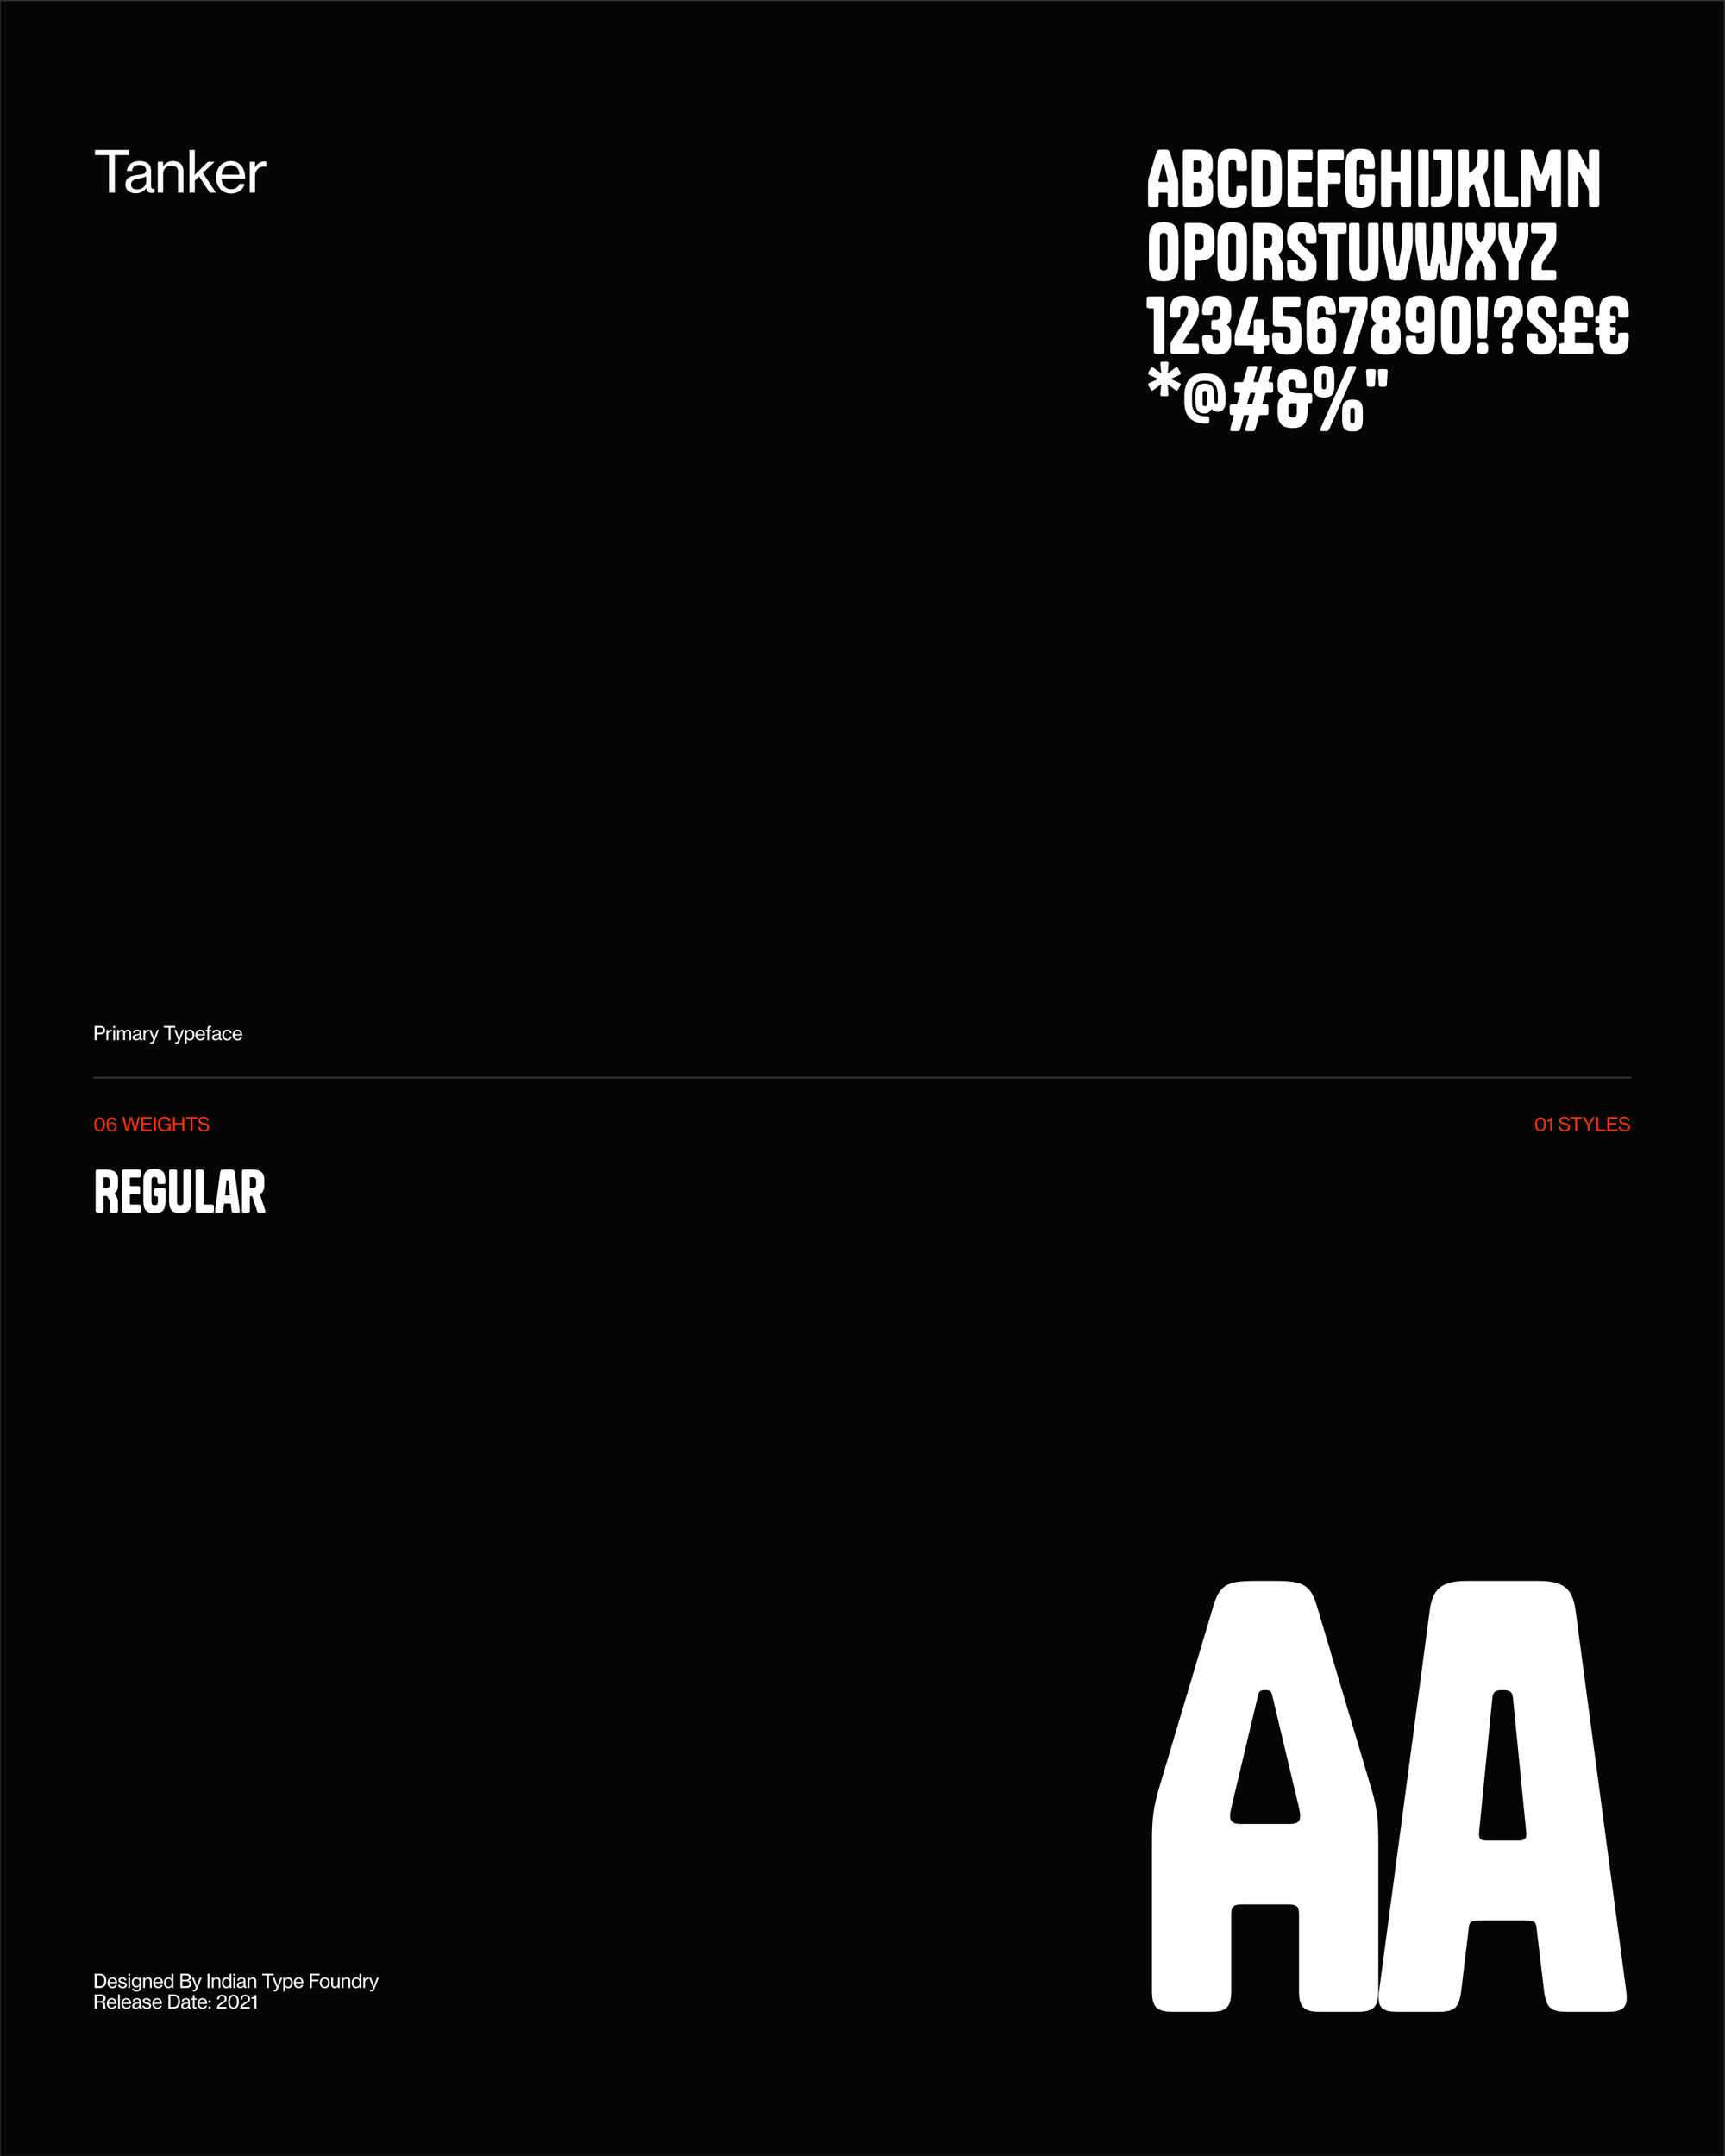 <svg width="1081" height="1351" viewBox="0 0 1081 1351" fill="none" xmlns="http://www.w3.org/2000/svg">
<rect x="0" y="0" width="1081" height="1351" fill="#333333" stroke="none"/>
<rect width="1080" height="1350" transform="translate(0.398 0.723)" fill="#050505"/>
<path d="M59.514 97.179V93.939H80.826V97.179H72.006V120.723H68.298V97.179H59.514ZM85.149 121.119C81.477 121.119 78.597 119.319 78.597 115.611C78.597 111.111 81.909 110.139 86.913 109.527C89.757 109.203 91.593 108.735 91.593 106.755C91.593 104.667 90.117 103.371 87.453 103.371C84.393 103.371 82.917 104.811 82.809 107.115H79.569C79.713 103.839 82.197 100.923 87.417 100.923C89.253 100.923 90.873 101.247 92.097 101.967C93.717 102.939 94.689 104.631 94.689 107.223V116.259C94.689 117.807 95.049 118.635 96.741 118.275H96.885V120.615C96.417 120.759 95.877 120.903 95.085 120.903C93.033 120.903 92.025 119.931 91.665 117.879H91.629C90.405 119.571 88.425 121.119 85.149 121.119ZM85.977 118.671C89.829 118.671 91.629 115.827 91.629 113.595V110.427C90.657 111.039 88.965 111.507 87.381 111.795C84.213 112.335 82.125 112.911 82.125 115.575C82.125 118.059 84.033 118.671 85.977 118.671ZM102.196 101.391V104.127H102.304C103.708 102.183 105.616 100.923 108.424 100.923C112.456 100.923 114.94 103.191 114.94 107.223V120.723H111.628V107.619C111.628 105.135 110.008 103.731 107.38 103.731C104.392 103.731 102.232 105.855 102.232 108.951V120.723H98.883V101.391H102.196ZM131.438 120.723L124.814 110.535L122.078 113.127V120.723H118.73V93.939H122.078V106.647C122.078 107.331 122.006 108.699 121.934 109.635L130.322 101.391H134.498L127.118 108.339L135.362 120.723H131.438ZM144.82 121.263C138.88 121.263 135.388 116.727 135.388 111.075C135.388 105.459 139.096 100.923 144.64 100.923C147.52 100.923 149.752 102.039 151.264 103.911C152.848 105.819 153.64 108.591 153.64 111.867H138.808C139.06 115.647 141.112 118.527 144.856 118.527C147.52 118.527 149.356 117.267 149.968 115.215H153.244C152.38 118.815 149.284 121.263 144.82 121.263ZM144.64 103.515C141.148 103.515 139.312 106.035 138.88 109.455H150.076C149.896 105.747 147.988 103.515 144.64 103.515ZM159.801 101.391V104.883H159.909C161.097 102.651 163.077 101.139 165.633 101.139C166.173 101.139 166.497 101.211 166.857 101.355V104.523H166.749C166.281 104.379 165.957 104.343 165.381 104.343C162.393 104.343 159.837 106.575 159.837 110.211V120.723H156.489V101.391H159.801Z" fill="white"/>
<path d="M68.946 758.42V754.208C68.946 752.948 68.874 752.552 68.334 751.58L67.47 750.032C67.074 749.384 66.858 749.276 66.21 749.276H65.562C65.058 749.276 64.914 749.42 64.914 749.924V758.42C64.914 759.464 64.626 759.752 63.582 759.752H61.278C60.234 759.752 59.946 759.464 59.946 758.42V734.084C59.946 733.04 60.234 732.752 61.278 732.752H66.03C71.502 732.752 73.986 734.624 73.986 739.232V741.824C73.986 744.416 73.59 746.108 72.114 747.296C71.934 747.404 71.898 747.512 71.898 747.62C71.898 747.728 71.934 747.836 72.042 748.016L73.05 749.852C73.806 751.256 73.914 751.832 73.914 753.74V758.42C73.914 759.464 73.626 759.752 72.582 759.752H70.278C69.234 759.752 68.946 759.464 68.946 758.42ZM64.914 738.26V743.696C64.914 744.2 65.058 744.344 65.562 744.344H66.318C68.01 744.344 68.874 743.588 68.874 741.86V739.988C68.874 738.296 68.082 737.612 66.318 737.612H65.562C65.058 737.612 64.914 737.756 64.914 738.26ZM81.394 738.44V742.472C81.394 742.94 81.538 743.12 82.042 743.12H86.506C87.55 743.12 87.838 743.408 87.838 744.452V746.828C87.838 747.872 87.55 748.16 86.578 748.16H82.042C81.538 748.16 81.394 748.304 81.394 748.808V754.064C81.394 754.532 81.538 754.712 82.042 754.712H86.938C87.982 754.712 88.27 755 88.27 756.044V758.42C88.27 759.464 87.982 759.752 86.938 759.752H77.758C76.714 759.752 76.426 759.464 76.426 758.42V734.084C76.426 733.04 76.714 732.752 77.758 732.752H86.938C87.982 732.752 88.27 733.04 88.27 734.084V736.46C88.27 737.504 87.982 737.792 86.938 737.792H82.042C81.538 737.792 81.394 737.936 81.394 738.44ZM98.911 750.14C98.911 749.636 98.767 749.492 98.263 749.492H97.831C96.787 749.492 96.499 749.204 96.499 748.16V745.784C96.499 744.74 96.787 744.452 97.831 744.452H102.403C103.447 744.452 103.735 744.74 103.735 745.784V752.192C103.735 757.988 102.007 760.112 96.787 760.112C91.567 760.112 89.839 757.988 89.839 752.192V740.312C89.839 734.516 91.567 732.392 96.787 732.392C102.007 732.392 103.663 734.516 103.663 740.312V740.492C103.663 741.536 103.375 741.824 102.331 741.824H100.027C98.983 741.824 98.695 741.536 98.695 740.492V739.448C98.695 738.008 98.083 737.432 96.823 737.432C95.563 737.432 94.951 738.008 94.951 739.448V753.056C94.951 754.496 95.599 755.072 96.931 755.072C98.299 755.072 98.911 754.496 98.911 753.056V750.14ZM114.9 734.084C114.9 733.04 115.188 732.752 116.232 732.752H118.536C119.58 732.752 119.868 733.04 119.868 734.084V752.192C119.868 757.988 118.14 760.112 112.92 760.112C107.7 760.112 105.972 757.988 105.972 752.192V734.084C105.972 733.04 106.26 732.752 107.304 732.752H109.608C110.652 732.752 110.94 733.04 110.94 734.084V753.056C110.94 754.496 111.552 755.072 112.92 755.072C114.252 755.072 114.9 754.496 114.9 753.056V734.084ZM127.564 754.136C127.564 754.568 127.708 754.712 128.212 754.712H132.712C133.756 754.712 134.044 755 134.044 756.044V758.42C134.044 759.464 133.756 759.752 132.712 759.752H123.928C122.884 759.752 122.596 759.464 122.596 758.42V734.084C122.596 733.04 122.884 732.752 123.928 732.752H126.232C127.276 732.752 127.564 733.04 127.564 734.084V754.136ZM140.266 732.752H144.802C146.422 732.752 146.926 733.292 147.106 734.624L150.274 758.42C150.418 759.464 150.13 759.752 149.086 759.752H146.602C145.522 759.752 145.27 759.5 145.126 758.42L144.658 754.496C144.622 754.136 144.514 754.028 144.082 754.028H140.986C140.554 754.028 140.446 754.136 140.41 754.496L139.942 758.42C139.798 759.5 139.546 759.752 138.466 759.752H135.982C134.938 759.752 134.65 759.464 134.794 758.42L137.962 734.624C138.142 733.292 138.646 732.752 140.266 732.752ZM143.182 740.096C143.146 739.664 142.93 739.592 142.534 739.592C142.138 739.592 141.922 739.664 141.886 740.096L141.058 748.484C141.022 748.916 141.13 749.024 141.598 749.024H143.47C143.938 749.024 144.046 748.916 144.01 748.484L143.182 740.096ZM161.122 758.744L158.242 749.996C158.062 749.492 157.918 749.348 157.378 749.348H157.234C156.73 749.348 156.586 749.492 156.586 749.996V758.42C156.586 759.464 156.298 759.752 155.254 759.752H152.95C151.906 759.752 151.618 759.464 151.618 758.42V734.084C151.618 733.04 151.906 732.752 152.95 732.752H157.702C163.174 732.752 165.658 734.624 165.658 739.232V741.824C165.658 745.208 165.118 746.504 163.21 748.124C162.994 748.268 162.958 748.34 162.958 748.52C162.958 748.628 162.994 748.736 163.066 748.988L166.234 758.384C166.558 759.32 166.198 759.752 165.262 759.752H162.634C161.626 759.752 161.41 759.608 161.122 758.744ZM156.586 738.26V743.804C156.586 744.308 156.73 744.452 157.234 744.452H157.99C159.682 744.452 160.546 743.696 160.546 741.968V739.988C160.546 738.296 159.754 737.612 157.99 737.612H157.234C156.73 737.612 156.586 737.756 156.586 738.26Z" fill="white"/>
<path d="M726.078 127.947C726.078 129.339 725.694 129.723 724.302 129.723H721.23C719.838 129.723 719.454 129.339 719.454 127.947V115.659C719.454 113.547 719.55 112.683 720.126 110.763L724.494 96.123C725.07 94.107 725.55 93.723 728.046 93.723H729.774C732.27 93.723 732.75 94.107 733.326 96.123L737.694 110.763C738.27 112.635 738.366 113.547 738.366 115.659V127.947C738.366 129.339 737.982 129.723 736.59 129.723H733.518C732.126 129.723 731.742 129.339 731.742 127.947V121.611C731.742 120.939 731.55 120.747 730.878 120.747H726.942C726.27 120.747 726.078 120.939 726.078 121.611V127.947ZM731.022 114.027C731.55 114.027 731.838 113.835 731.838 113.403C731.838 113.163 731.79 112.923 731.742 112.683L729.534 103.419C729.438 102.939 729.342 102.843 728.91 102.843C728.478 102.843 728.382 102.939 728.286 103.419L726.078 112.683C726.03 112.923 725.982 113.163 725.982 113.403C725.982 113.835 726.27 114.027 726.798 114.027H731.022ZM743.051 129.723C741.659 129.723 741.275 129.339 741.275 127.947V95.499C741.275 94.107 741.659 93.723 743.051 93.723H749.867C756.827 93.723 759.995 96.315 759.995 102.123V104.907C759.995 107.403 759.179 109.179 757.499 110.715C757.355 110.859 757.307 110.907 757.307 111.003C757.307 111.099 757.355 111.147 757.499 111.291C759.323 112.779 760.235 114.363 760.235 116.907V121.563C760.235 127.131 756.923 129.723 749.627 129.723H743.051ZM747.899 101.307V106.827C747.899 107.499 748.091 107.691 748.763 107.691H749.771C752.123 107.691 753.179 106.875 753.179 104.763V103.371C753.179 101.259 752.123 100.443 749.771 100.443H748.763C748.091 100.443 747.899 100.635 747.899 101.307ZM750.011 123.003C752.363 123.003 753.419 122.187 753.419 120.075V117.339C753.419 115.227 752.363 114.411 750.011 114.411H748.763C748.091 114.411 747.899 114.603 747.899 115.275V122.139C747.899 122.811 748.091 123.003 748.763 123.003H750.011ZM781.446 118.203V119.643C781.446 127.371 779.238 130.203 772.278 130.203C765.318 130.203 763.014 127.371 763.014 119.643V103.803C763.014 96.075 765.318 93.243 772.278 93.243C779.238 93.243 781.446 96.075 781.446 103.803V105.243C781.446 106.635 781.062 107.019 779.67 107.019H776.598C775.206 107.019 774.822 106.635 774.822 105.243V102.651C774.822 100.731 774.006 99.963 772.326 99.963C770.646 99.963 769.83 100.731 769.83 102.651V120.795C769.83 122.715 770.646 123.483 772.326 123.483C774.006 123.483 774.822 122.715 774.822 120.795V118.203C774.822 116.811 775.206 116.427 776.598 116.427H779.67C781.062 116.427 781.446 116.811 781.446 118.203ZM792.219 93.723C801.435 93.723 803.307 97.083 803.307 105.243V118.203C803.307 126.363 801.435 129.723 792.219 129.723H786.363C784.971 129.723 784.587 129.339 784.587 127.947V95.499C784.587 94.107 784.971 93.723 786.363 93.723H792.219ZM792.075 100.443C791.403 100.443 791.211 100.635 791.211 101.307V122.139C791.211 122.763 791.403 123.003 792.075 123.003H792.603C795.291 123.003 796.491 121.755 796.491 118.635V104.811C796.491 101.691 795.291 100.443 792.603 100.443H792.075ZM813.477 101.307V106.683C813.477 107.307 813.669 107.547 814.341 107.547H820.293C821.685 107.547 822.069 107.931 822.069 109.323V112.491C822.069 113.883 821.685 114.267 820.389 114.267H814.341C813.669 114.267 813.477 114.459 813.477 115.131V122.139C813.477 122.763 813.669 123.003 814.341 123.003H820.869C822.261 123.003 822.645 123.387 822.645 124.779V127.947C822.645 129.339 822.261 129.723 820.869 129.723H808.629C807.237 129.723 806.853 129.339 806.853 127.947V95.499C806.853 94.107 807.237 93.723 808.629 93.723H820.869C822.261 93.723 822.645 94.107 822.645 95.499V98.667C822.645 100.059 822.261 100.443 820.869 100.443H814.341C813.669 100.443 813.477 100.635 813.477 101.307ZM832.321 115.995V127.947C832.321 129.339 831.937 129.723 830.545 129.723H827.473C826.081 129.723 825.697 129.339 825.697 127.947V95.499C825.697 94.107 826.081 93.723 827.473 93.723H840.385C841.777 93.723 842.161 94.107 842.161 95.499V98.667C842.161 100.059 841.777 100.443 840.385 100.443H833.185C832.513 100.443 832.321 100.635 832.321 101.307V107.547C832.321 108.171 832.513 108.411 833.185 108.411H838.369C839.761 108.411 840.145 108.795 840.145 110.187V113.355C840.145 114.747 839.761 115.131 838.465 115.131H833.185C832.513 115.131 832.321 115.323 832.321 115.995ZM855.266 116.907C855.266 116.235 855.074 116.043 854.402 116.043H853.826C852.434 116.043 852.05 115.659 852.05 114.267V111.099C852.05 109.707 852.434 109.323 853.826 109.323H859.922C861.314 109.323 861.698 109.707 861.698 111.099V119.643C861.698 127.371 859.394 130.203 852.434 130.203C845.474 130.203 843.17 127.371 843.17 119.643V103.803C843.17 96.075 845.474 93.243 852.434 93.243C859.394 93.243 861.602 96.075 861.602 103.803V104.043C861.602 105.435 861.218 105.819 859.826 105.819H856.754C855.362 105.819 854.978 105.435 854.978 104.043V102.651C854.978 100.731 854.162 99.963 852.482 99.963C850.802 99.963 849.986 100.731 849.986 102.651V120.795C849.986 122.715 850.85 123.483 852.626 123.483C854.45 123.483 855.266 122.715 855.266 120.795V116.907ZM877.688 127.947V114.987C877.688 114.315 877.496 114.123 876.824 114.123H872.888C872.216 114.123 872.024 114.315 872.024 114.987V127.947C872.024 129.339 871.64 129.723 870.248 129.723H867.176C865.784 129.723 865.4 129.339 865.4 127.947V95.499C865.4 94.107 865.784 93.723 867.176 93.723H870.248C871.64 93.723 872.024 94.107 872.024 95.499V106.539C872.024 107.163 872.216 107.403 872.888 107.403H876.824C877.496 107.403 877.688 107.163 877.688 106.539V95.499C877.688 94.107 878.072 93.723 879.464 93.723H882.536C883.928 93.723 884.312 94.107 884.312 95.499V127.947C884.312 129.339 883.928 129.723 882.536 129.723H879.464C878.072 129.723 877.688 129.339 877.688 127.947ZM895.321 95.499V127.947C895.321 129.339 894.937 129.723 893.545 129.723H890.473C889.081 129.723 888.697 129.339 888.697 127.947V95.499C888.697 94.107 889.081 93.723 890.473 93.723H893.545C894.937 93.723 895.321 94.107 895.321 95.499ZM900.702 129.723H898.446C897.054 129.723 896.67 129.339 896.67 127.947V124.779C896.67 123.387 897.054 123.003 898.446 123.003H900.798C902.478 123.003 903.246 122.235 903.246 120.315V101.067C903.246 100.395 903.054 100.203 902.382 100.203H900.03C898.638 100.203 898.254 99.819 898.254 98.427V95.499C898.254 94.107 898.638 93.723 900.03 93.723H908.094C909.486 93.723 909.87 94.107 909.87 95.499V119.163C909.87 126.891 907.566 129.723 900.702 129.723ZM929.705 109.659C929.321 110.043 929.273 110.235 929.417 110.715L933.929 127.131C934.409 128.859 933.881 129.723 932.009 129.723H929.657C928.217 129.723 927.737 129.339 927.401 128.139L923.945 115.707C923.801 115.179 923.561 115.131 923.129 115.515L921.209 117.387C920.681 117.867 920.633 118.059 920.633 118.827V127.947C920.633 129.339 920.249 129.723 918.857 129.723H915.785C914.393 129.723 914.009 129.339 914.009 127.947V95.499C914.009 94.107 914.393 93.723 915.785 93.723H918.761C920.153 93.723 920.537 94.107 920.537 95.499V107.835C920.537 108.219 920.681 108.315 920.921 108.315C921.161 108.315 921.305 108.267 921.641 107.979L923.657 106.155C925.625 104.379 925.913 103.707 925.913 100.347V95.499C925.913 94.107 926.297 93.723 927.689 93.723H930.761C932.153 93.723 932.537 94.107 932.537 95.499V100.347C932.537 105.915 932.249 106.875 929.705 109.659ZM942.899 122.235C942.899 122.811 943.091 123.003 943.763 123.003H949.763C951.155 123.003 951.539 123.387 951.539 124.779V127.947C951.539 129.339 951.155 129.723 949.763 129.723H938.051C936.659 129.723 936.275 129.339 936.275 127.947V95.499C936.275 94.107 936.659 93.723 938.051 93.723H941.123C942.515 93.723 942.899 94.107 942.899 95.499V122.235ZM966.209 119.499H965.057C963.425 119.499 962.945 119.211 962.465 117.771L960.113 110.331C959.969 109.851 959.873 109.803 959.633 109.803C959.345 109.803 959.249 109.899 959.249 110.331V127.947C959.249 129.339 958.865 129.723 957.473 129.723H954.785C953.393 129.723 953.009 129.339 953.009 127.947V95.499C953.009 94.107 953.393 93.723 954.785 93.723H957.857C959.969 93.723 960.641 94.203 961.265 96.219L965.057 108.699C965.201 109.131 965.345 109.275 965.633 109.275C965.921 109.275 966.065 109.131 966.209 108.699L970.001 96.219C970.625 94.203 971.297 93.723 973.409 93.723H976.481C977.873 93.723 978.257 94.107 978.257 95.499V127.947C978.257 129.339 977.873 129.723 976.481 129.723H973.793C972.401 129.723 972.017 129.339 972.017 127.947V110.331C972.017 109.899 971.921 109.803 971.633 109.803C971.393 109.803 971.297 109.851 971.153 110.331L968.801 117.771C968.321 119.211 967.841 119.499 966.209 119.499ZM994.73 105.579C994.97 106.011 995.066 106.107 995.354 106.107C995.642 106.107 995.738 105.963 995.738 105.627V95.499C995.738 94.107 996.122 93.723 997.514 93.723H1000.44C1001.83 93.723 1002.22 94.107 1002.22 95.499V127.947C1002.22 129.339 1001.83 129.723 1000.44 129.723H997.514C996.122 129.723 995.738 129.339 995.738 127.947V121.371C995.738 119.115 995.402 118.299 994.586 116.763L990.122 108.459C989.882 108.027 989.786 107.931 989.498 107.931C989.21 107.931 989.114 108.075 989.114 108.411V127.947C989.114 129.339 988.73 129.723 987.338 129.723H984.41C983.018 129.723 982.634 129.339 982.634 127.947V95.499C982.634 94.107 983.018 93.723 984.41 93.723H986.282C988.058 93.723 988.73 94.011 989.738 95.979L994.73 105.579ZM738.51 165.163C738.51 173.275 736.206 176.203 729.246 176.203C722.286 176.203 719.982 173.275 719.982 165.163V150.283C719.982 142.219 722.286 139.243 729.246 139.243C736.206 139.243 738.51 142.219 738.51 150.283V165.163ZM726.798 166.795C726.798 168.715 727.566 169.483 729.246 169.483C730.926 169.483 731.694 168.715 731.694 166.795V148.891C731.694 146.779 730.926 145.963 729.246 145.963C727.566 145.963 726.798 146.779 726.798 148.891V166.795ZM750.512 163.387H749.888C749.216 163.387 749.024 163.579 749.024 164.251V173.947C749.024 175.339 748.64 175.723 747.248 175.723H744.176C742.784 175.723 742.4 175.339 742.4 173.947V141.499C742.4 140.107 742.784 139.723 744.176 139.723H750.512C757.808 139.723 761.12 142.363 761.12 148.843V154.267C761.12 160.747 757.808 163.387 750.512 163.387ZM749.024 147.307V155.803C749.024 156.475 749.216 156.667 749.888 156.667H750.896C753.248 156.667 754.304 155.707 754.304 153.259V149.851C754.304 147.403 753.248 146.443 750.896 146.443H749.888C749.216 146.443 749.024 146.635 749.024 147.307ZM781.448 165.163C781.448 173.275 779.144 176.203 772.184 176.203C765.224 176.203 762.92 173.275 762.92 165.163V150.283C762.92 142.219 765.224 139.243 772.184 139.243C779.144 139.243 781.448 142.219 781.448 150.283V165.163ZM769.736 166.795C769.736 168.715 770.504 169.483 772.184 169.483C773.864 169.483 774.632 168.715 774.632 166.795V148.891C774.632 146.779 773.864 145.963 772.184 145.963C770.504 145.963 769.736 146.779 769.736 148.891V166.795ZM797.337 173.947V168.331C797.337 166.651 797.241 166.123 796.521 164.827L795.369 162.763C794.841 161.899 794.553 161.755 793.689 161.755H792.825C792.153 161.755 791.961 161.947 791.961 162.619V173.947C791.961 175.339 791.577 175.723 790.185 175.723H787.113C785.721 175.723 785.337 175.339 785.337 173.947V141.499C785.337 140.107 785.721 139.723 787.113 139.723H793.449C800.745 139.723 804.057 142.219 804.057 148.363V151.819C804.057 155.275 803.529 157.531 801.561 159.115C801.321 159.259 801.273 159.403 801.273 159.547C801.273 159.691 801.321 159.835 801.465 160.075L802.809 162.523C803.817 164.395 803.961 165.163 803.961 167.707V173.947C803.961 175.339 803.577 175.723 802.185 175.723H799.113C797.721 175.723 797.337 175.339 797.337 173.947ZM791.961 147.067V154.315C791.961 154.987 792.153 155.179 792.825 155.179H793.833C796.089 155.179 797.241 154.171 797.241 151.867V149.371C797.241 147.115 796.185 146.203 793.833 146.203H792.825C792.153 146.203 791.961 146.395 791.961 147.067ZM814.996 152.539L821.14 158.107C824.356 160.987 825.076 162.715 825.076 165.931V166.795C825.076 172.843 822.772 176.203 815.812 176.203C808.852 176.203 806.548 173.371 806.548 165.643V164.683C806.548 163.291 806.932 162.907 808.324 162.907H811.588C812.98 162.907 813.364 163.291 813.364 164.683V166.795C813.364 168.715 814.132 169.483 815.812 169.483C817.492 169.483 818.26 168.763 818.26 167.035V166.123C818.26 164.779 817.972 164.107 816.196 162.523L810.436 157.387C807.22 154.555 806.548 152.923 806.548 149.707V148.651C806.548 142.603 808.852 139.243 815.812 139.243C822.772 139.243 825.076 142.075 825.076 149.803V150.763C825.076 152.155 824.692 152.539 823.3 152.539H820.036C818.644 152.539 818.26 152.155 818.26 150.763V148.651C818.26 146.731 817.492 145.963 815.812 145.963C814.132 145.963 813.364 146.683 813.364 148.411V149.227C813.364 150.619 813.652 151.291 814.996 152.539ZM842.107 146.443H839.131C838.459 146.443 838.267 146.635 838.267 147.307V173.947C838.267 175.339 837.883 175.723 836.491 175.723H833.419C832.027 175.723 831.643 175.339 831.643 173.947V147.307C831.643 146.635 831.451 146.443 830.779 146.443H827.803C826.411 146.443 826.027 146.059 826.027 144.667V141.499C826.027 140.107 826.411 139.723 827.803 139.723H842.107C843.499 139.723 843.883 140.107 843.883 141.499V144.667C843.883 146.059 843.499 146.443 842.107 146.443ZM857.283 141.499C857.283 140.107 857.667 139.723 859.059 139.723H862.131C863.523 139.723 863.907 140.107 863.907 141.499V165.643C863.907 173.371 861.603 176.203 854.643 176.203C847.683 176.203 845.379 173.371 845.379 165.643V141.499C845.379 140.107 845.763 139.723 847.155 139.723H850.227C851.619 139.723 852.003 140.107 852.003 141.499V166.795C852.003 168.715 852.819 169.483 854.643 169.483C856.419 169.483 857.283 168.715 857.283 166.795V141.499ZM874.516 175.723C871.732 175.723 871.06 175.195 870.532 172.699L866.98 155.995C866.452 153.403 866.404 152.251 866.404 149.851V141.499C866.404 140.107 866.788 139.723 868.18 139.723H871.252C872.644 139.723 873.028 140.107 873.028 141.499V151.771C873.028 152.443 873.076 153.067 873.172 153.787L875.188 165.883C875.284 166.459 875.428 166.603 875.86 166.603C876.292 166.603 876.436 166.459 876.532 165.883L878.548 153.787C878.644 153.067 878.692 152.443 878.692 151.771V141.499C878.692 140.107 879.076 139.723 880.468 139.723H883.54C884.932 139.723 885.316 140.107 885.316 141.499V149.851C885.316 151.867 885.364 153.115 884.74 155.995L881.188 172.699C880.66 175.195 879.988 175.723 877.204 175.723H874.516ZM900.137 139.723H903.209C904.601 139.723 904.985 140.107 904.985 141.499V151.771C904.985 152.443 905.033 153.067 905.129 153.787L907.097 165.883C907.193 166.459 907.289 166.603 907.769 166.603C908.249 166.603 908.393 166.459 908.441 165.883L909.593 153.787C909.641 153.067 909.737 152.443 909.737 151.771V141.499C909.737 140.107 910.121 139.723 911.513 139.723H914.585C915.977 139.723 916.361 140.107 916.361 141.499V149.851C916.361 152.251 916.169 153.403 915.785 155.995L913.241 172.699C912.857 175.195 912.041 175.723 909.257 175.723H906.953C904.169 175.723 903.257 175.147 902.969 172.699L902.057 165.403C902.009 165.211 901.913 165.163 901.721 165.163C901.529 165.163 901.481 165.211 901.433 165.403L900.377 172.699C900.041 175.147 899.177 175.723 896.393 175.723H894.089C891.305 175.723 890.489 175.195 890.105 172.699L887.561 155.995C887.177 153.403 886.985 152.251 886.985 149.851V141.499C886.985 140.107 887.369 139.723 888.761 139.723H891.833C893.225 139.723 893.609 140.107 893.609 141.499V151.771C893.609 152.443 893.705 153.067 893.753 153.787L894.905 165.883C894.953 166.459 895.097 166.603 895.577 166.603C896.057 166.603 896.153 166.459 896.249 165.883L898.217 153.787C898.313 153.067 898.361 152.443 898.361 151.771V141.499C898.361 140.107 898.745 139.723 900.137 139.723ZM923.484 157.723C923.484 157.435 923.388 157.243 922.956 156.667L920.988 153.979C918.588 150.715 918.396 149.707 918.396 145.627V141.451C918.396 140.107 918.78 139.723 920.172 139.723H923.436C924.828 139.723 925.212 140.107 925.212 141.451V145.627C925.212 147.835 925.26 148.363 926.412 150.235L927.18 151.483C927.372 151.819 927.564 151.915 927.804 151.915C928.044 151.915 928.236 151.819 928.428 151.483L929.196 150.235C930.348 148.363 930.396 147.835 930.396 145.627V141.451C930.396 140.107 930.78 139.723 932.172 139.723H935.436C936.828 139.723 937.212 140.107 937.212 141.451V145.627C937.212 149.707 937.02 150.715 934.62 153.979L932.652 156.667C932.22 157.243 932.124 157.435 932.124 157.723C932.124 158.011 932.22 158.203 932.652 158.779L934.62 161.467C937.02 164.731 937.212 165.739 937.212 169.819V173.995C937.212 175.339 936.828 175.723 935.436 175.723H932.172C930.78 175.723 930.396 175.339 930.396 173.995V169.819C930.396 167.611 930.348 167.131 929.196 165.211L928.428 163.963C928.236 163.627 928.044 163.531 927.804 163.531C927.564 163.531 927.372 163.627 927.18 163.963L926.412 165.211C925.26 167.131 925.212 167.611 925.212 169.819V173.995C925.212 175.339 924.828 175.723 923.436 175.723H920.172C918.78 175.723 918.396 175.339 918.396 173.995V169.819C918.396 165.739 918.588 164.731 920.988 161.467L922.956 158.779C923.388 158.203 923.484 158.011 923.484 157.723ZM949.858 175.723H946.882C945.49 175.723 945.106 175.339 945.106 173.947V165.211C945.106 164.539 945.058 164.203 944.818 163.627L940.21 152.731C939.106 150.187 938.962 148.939 938.962 145.291V141.499C938.962 140.107 939.346 139.723 940.738 139.723H944.002C945.394 139.723 945.778 140.107 945.778 141.499V146.443C945.778 147.547 945.826 148.171 946.162 149.323L947.794 155.227C947.938 155.707 948.034 155.803 948.37 155.803C948.706 155.803 948.802 155.707 948.946 155.227L950.578 149.323C950.914 148.171 950.962 147.547 950.962 146.443V141.499C950.962 140.107 951.346 139.723 952.738 139.723H956.002C957.394 139.723 957.778 140.107 957.778 141.499V145.291C957.778 148.939 957.634 150.187 956.53 152.731L951.922 163.627C951.682 164.203 951.634 164.539 951.634 165.211V173.947C951.634 175.339 951.25 175.723 949.858 175.723ZM961.66 160.555L967.516 152.059C968.428 150.715 968.668 150.139 968.668 148.123V147.067C968.668 146.395 968.476 146.203 967.804 146.203H961.276C959.884 146.203 959.5 145.819 959.5 144.427V141.499C959.5 140.107 959.884 139.723 961.276 139.723H973.516C974.908 139.723 975.292 140.107 975.292 141.499V148.267C975.292 151.723 974.908 152.587 973.18 155.083L967.564 163.195C966.412 164.827 966.124 165.403 966.124 167.275V168.379C966.124 169.051 966.316 169.243 966.988 169.243H973.516C974.908 169.243 975.292 169.627 975.292 171.019V173.947C975.292 175.339 974.908 175.723 973.516 175.723H961.276C959.884 175.723 959.5 175.339 959.5 173.947V167.563C959.5 163.915 959.884 163.147 961.66 160.555ZM723.054 219.947V194.027C723.054 193.355 722.862 193.163 722.19 193.163H720.318C718.926 193.163 718.542 192.779 718.542 191.387V187.499C718.542 186.107 718.926 185.723 720.318 185.723H727.902C729.294 185.723 729.678 186.107 729.678 187.499V219.947C729.678 221.339 729.294 221.723 727.902 221.723H724.83C723.438 221.723 723.054 221.339 723.054 219.947ZM741.494 214.139C741.11 214.763 741.254 215.243 742.07 215.243H749.558C750.95 215.243 751.334 215.627 751.334 217.019V219.947C751.334 221.339 750.95 221.723 749.558 221.723H735.254C733.862 221.723 733.478 221.339 733.478 219.947V216.491C733.478 215.195 733.574 214.571 734.102 213.755L742.502 200.891C743.798 198.923 744.518 196.523 744.518 194.795C744.518 192.683 743.846 191.963 742.07 191.963C740.39 191.963 739.622 192.731 739.622 194.651V197.243C739.622 198.635 739.238 199.019 737.846 199.019H734.87C733.478 199.019 733.094 198.635 733.094 197.243V195.803C733.094 188.315 735.398 185.243 742.07 185.243C748.838 185.243 751.334 188.363 751.334 194.603C751.334 197.291 750.374 200.219 748.358 203.339L741.494 214.139ZM764.768 212.075V209.915C764.768 207.707 763.952 206.795 762.128 206.795H760.832C759.344 206.795 759.056 206.411 759.056 205.019V202.187C759.056 200.795 759.344 200.411 760.832 200.411H762.128C763.952 200.411 764.768 199.451 764.768 197.051V195.371C764.768 192.923 764 191.963 762.368 191.963C760.64 191.963 759.872 192.731 759.872 194.651V195.563C759.872 196.955 759.488 197.339 758.096 197.339H755.12C753.728 197.339 753.344 196.955 753.344 195.563V195.323C753.344 188.267 755.792 185.243 762.464 185.243C768.704 185.243 771.584 187.979 771.584 194.123V196.907C771.584 199.595 771.056 201.611 769.136 203.195C768.992 203.339 768.944 203.387 768.944 203.483C768.944 203.579 768.992 203.627 769.136 203.771C771.104 205.211 771.584 207.083 771.584 209.867V213.323C771.584 219.467 768.704 222.203 762.464 222.203C755.792 222.203 753.344 219.179 753.344 212.123V211.883C753.344 210.491 753.728 210.107 755.12 210.107H758.096C759.488 210.107 759.872 210.491 759.872 211.883V212.795C759.872 214.715 760.64 215.483 762.368 215.483C764 215.483 764.768 214.523 764.768 212.075ZM790.474 200.027C791.866 200.027 792.25 200.411 792.25 201.803V208.907C792.25 209.531 792.442 209.723 793.114 209.723H793.594C794.986 209.723 795.37 210.107 795.37 211.499V214.715C795.37 216.059 794.938 216.443 793.594 216.443H793.114C792.442 216.443 792.25 216.587 792.25 217.259V219.947C792.25 221.339 791.866 221.723 790.474 221.723H787.402C786.01 221.723 785.626 221.339 785.626 219.947V217.307C785.626 216.635 785.434 216.443 784.762 216.443H775.498C774.106 216.443 773.722 216.059 773.722 214.667V212.027C773.722 210.155 773.866 209.531 774.346 207.995L781.114 187.115C781.45 186.011 781.882 185.723 783.418 185.723H787.114C788.458 185.723 788.554 186.347 788.218 187.451L781.786 208.859C781.594 209.579 781.738 209.723 782.266 209.723H784.762C785.434 209.723 785.626 209.531 785.626 208.859V201.803C785.626 200.411 786.01 200.027 787.402 200.027H790.474ZM808.803 212.795V208.187C808.803 205.403 807.939 204.635 805.347 204.635H801.171C798.243 204.635 797.667 204.107 797.667 201.563V187.499C797.667 186.107 798.051 185.723 799.443 185.723H813.171C814.563 185.723 814.947 186.107 814.947 187.499V190.667C814.947 192.059 814.563 192.443 813.171 192.443H805.011C804.339 192.443 804.147 192.683 804.147 193.307V196.619C804.147 197.675 804.339 197.915 805.539 197.915H806.355C813.027 197.915 815.619 201.083 815.619 208.187V212.795C815.619 218.891 813.267 222.203 806.355 222.203C799.539 222.203 797.187 219.131 797.187 211.643V210.203C797.187 208.811 797.571 208.427 798.963 208.427H802.131C803.523 208.427 803.907 208.811 803.907 210.203V212.795C803.907 214.715 804.675 215.483 806.355 215.483C808.035 215.483 808.803 214.715 808.803 212.795ZM825.618 199.835C825.618 199.979 825.666 200.027 825.762 200.027C825.858 200.027 825.954 199.979 826.098 199.883C827.01 199.259 828.018 198.875 830.034 198.875C834.594 198.875 837.33 201.467 837.33 208.283V212.363C837.33 219.323 834.786 222.203 828.066 222.203C821.106 222.203 818.802 219.275 818.802 211.163V196.283C818.802 188.171 821.106 185.243 827.97 185.243C834.594 185.243 837.138 188.123 837.138 195.083V195.275C837.138 196.667 836.754 197.051 835.362 197.051H832.386C830.994 197.051 830.61 196.667 830.61 195.275V194.171C830.61 192.587 829.794 191.963 828.114 191.963C826.386 191.963 825.618 192.731 825.618 194.651V199.835ZM830.514 212.795V208.283C830.514 206.363 829.746 205.595 828.066 205.595C826.386 205.595 825.618 206.363 825.618 208.283V212.795C825.618 214.715 826.386 215.483 828.066 215.483C829.746 215.483 830.514 214.715 830.514 212.795ZM841.028 185.723H855.236C856.628 185.723 857.012 186.107 857.012 187.499V191.435C857.012 192.779 856.964 193.211 856.436 194.891L848.804 219.947C848.324 221.483 847.988 221.723 846.452 221.723H842.996C841.796 221.723 841.412 221.195 841.796 219.947L849.812 193.643C850.1 192.635 849.956 192.203 849.092 192.203H846.5C845.828 192.203 845.636 192.395 845.636 193.067V194.363C845.636 195.755 845.252 196.139 843.86 196.139H841.028C839.636 196.139 839.252 195.755 839.252 194.363V187.451C839.252 186.107 839.684 185.723 841.028 185.723ZM868.373 222.203C861.845 222.203 858.965 219.371 858.965 213.659V211.067C858.965 206.171 859.637 204.587 862.229 202.811C862.373 202.715 862.421 202.619 862.421 202.523C862.421 202.427 862.373 202.331 862.229 202.235C860.213 201.035 859.253 198.923 859.253 195.755V193.355C859.253 188.171 862.037 185.243 868.373 185.243C874.709 185.243 877.493 188.171 877.493 193.355V195.755C877.493 198.923 876.533 201.035 874.517 202.235C874.373 202.331 874.325 202.427 874.325 202.523C874.325 202.619 874.373 202.715 874.517 202.811C877.109 204.587 877.781 206.171 877.781 211.067V213.659C877.781 219.371 874.901 222.203 868.373 222.203ZM868.373 191.963C866.789 191.963 866.069 192.683 866.069 194.315V196.379C866.069 198.059 866.837 199.019 868.373 199.019C869.909 199.019 870.677 198.059 870.677 196.379V194.315C870.677 192.683 869.957 191.963 868.373 191.963ZM868.373 215.483C870.149 215.483 870.965 214.667 870.965 212.891V209.531C870.965 207.611 870.005 206.603 868.373 206.603C866.741 206.603 865.781 207.611 865.781 209.531V212.891C865.781 214.667 866.597 215.483 868.373 215.483ZM892.473 207.611C892.473 207.467 892.425 207.419 892.329 207.419C892.233 207.419 892.137 207.467 891.993 207.563C891.081 208.187 890.073 208.571 888.057 208.571C883.497 208.571 880.761 205.979 880.761 199.163V195.083C880.761 188.123 883.305 185.243 890.025 185.243C896.985 185.243 899.289 188.171 899.289 196.283V211.163C899.289 219.275 896.985 222.203 890.121 222.203C883.497 222.203 880.953 219.323 880.953 212.363V212.171C880.953 210.779 881.337 210.395 882.729 210.395H885.705C887.097 210.395 887.481 210.779 887.481 212.171V213.275C887.481 214.859 888.297 215.483 889.977 215.483C891.705 215.483 892.473 214.715 892.473 212.795V207.611ZM887.577 194.651V199.163C887.577 201.083 888.345 201.851 890.025 201.851C891.705 201.851 892.473 201.083 892.473 199.163V194.651C892.473 192.731 891.705 191.963 890.025 191.963C888.345 191.963 887.577 192.731 887.577 194.651ZM921.564 211.163C921.564 219.275 919.26 222.203 912.3 222.203C905.34 222.203 903.036 219.275 903.036 211.163V196.283C903.036 188.219 905.34 185.243 912.3 185.243C919.26 185.243 921.564 188.219 921.564 196.283V211.163ZM914.748 194.651C914.748 192.731 913.98 191.963 912.3 191.963C910.62 191.963 909.852 192.731 909.852 194.651V212.795C909.852 214.715 910.62 215.483 912.3 215.483C913.98 215.483 914.748 214.715 914.748 212.795V194.651ZM932.598 187.499L931.878 210.347C931.83 211.739 931.494 212.123 930.102 212.123H927.99C926.598 212.123 926.262 211.739 926.214 210.347L925.494 187.499C925.446 186.107 925.878 185.723 927.27 185.723H930.822C932.214 185.723 932.646 186.107 932.598 187.499ZM932.598 217.547V218.795C932.598 220.763 931.638 221.723 929.67 221.723H928.422C926.502 221.723 925.494 220.763 925.494 218.795V217.547C925.494 215.627 926.502 214.619 928.422 214.619H929.67C931.638 214.619 932.598 215.627 932.598 217.547ZM947.88 210.347C947.88 211.739 947.496 212.123 946.104 212.123H943.032C941.64 212.123 941.256 211.739 941.256 210.347V207.755C941.256 205.499 941.496 204.731 943.272 202.475L946.536 198.395C947.352 197.387 947.544 196.811 947.544 195.707V194.651C947.544 192.731 946.776 191.963 945.096 191.963C943.416 191.963 942.648 192.731 942.648 194.651V197.243C942.648 198.635 942.264 199.019 940.872 199.019H937.896C936.504 199.019 936.12 198.635 936.12 197.243V195.803C936.12 188.315 938.424 185.243 945.096 185.243C952.008 185.243 954.36 188.603 954.36 194.843V195.323C954.36 197.771 953.976 198.923 952.392 200.939L949.368 204.731C948.072 206.363 947.88 206.843 947.88 208.523V210.347ZM948.216 217.547V218.795C948.216 220.763 947.256 221.723 945.288 221.723H944.04C942.12 221.723 941.112 220.763 941.112 218.795V217.547C941.112 215.627 942.12 214.619 944.04 214.619H945.288C947.256 214.619 948.216 215.627 948.216 217.547ZM965.324 198.539L971.468 204.107C974.684 206.987 975.404 208.715 975.404 211.931V212.795C975.404 218.843 973.1 222.203 966.14 222.203C959.18 222.203 956.876 219.371 956.876 211.643V210.683C956.876 209.291 957.26 208.907 958.652 208.907H961.916C963.308 208.907 963.692 209.291 963.692 210.683V212.795C963.692 214.715 964.46 215.483 966.14 215.483C967.82 215.483 968.588 214.763 968.588 213.035V212.123C968.588 210.779 968.3 210.107 966.524 208.523L960.764 203.387C957.548 200.555 956.876 198.923 956.876 195.707V194.651C956.876 188.603 959.18 185.243 966.14 185.243C973.1 185.243 975.404 188.075 975.404 195.803V196.763C975.404 198.155 975.02 198.539 973.628 198.539H970.364C968.972 198.539 968.588 198.155 968.588 196.763V194.651C968.588 192.731 967.82 191.963 966.14 191.963C964.46 191.963 963.692 192.683 963.692 194.411V195.227C963.692 196.619 963.98 197.291 965.324 198.539ZM998.573 219.947C998.573 221.339 998.189 221.723 996.797 221.723H978.797C977.405 221.723 977.021 221.339 977.021 219.947V216.779C977.021 215.387 977.405 215.003 978.797 215.003H979.277C979.949 215.003 980.141 214.811 980.141 214.235V209.003C980.141 208.379 979.949 208.139 979.277 208.139H978.701C977.405 208.139 977.021 207.755 977.021 206.363V203.675C977.021 202.283 977.405 201.899 978.797 201.899H979.277C979.949 201.899 980.141 201.659 980.141 201.035V195.803C980.141 188.075 982.445 185.243 989.405 185.243C996.365 185.243 998.573 188.075 998.573 195.803V197.243C998.573 198.635 998.189 199.019 996.797 199.019H993.725C992.333 199.019 991.949 198.635 991.949 197.243V194.651C991.949 192.731 991.133 191.963 989.453 191.963C987.773 191.963 986.957 192.683 986.957 194.651V201.035C986.957 201.659 987.149 201.899 987.821 201.899H993.005C994.397 201.899 994.781 202.283 994.781 203.675V206.363C994.781 207.755 994.397 208.139 993.101 208.139H987.821C987.149 208.139 986.957 208.379 986.957 209.003V214.235C986.957 214.811 987.149 215.003 987.821 215.003H996.797C998.189 215.003 998.573 215.387 998.573 216.779V219.947ZM1009.06 210.587V212.795C1009.06 214.715 1009.88 215.483 1011.56 215.483C1013.24 215.483 1014.06 214.715 1014.06 212.795V210.203C1014.06 208.811 1014.44 208.427 1015.83 208.427H1018.9C1020.3 208.427 1020.68 208.811 1020.68 210.203V211.643C1020.68 219.371 1018.47 222.203 1011.51 222.203C1004.55 222.203 1002.25 219.371 1002.25 211.643V210.587C1002.25 209.963 1002.06 209.723 1001.38 209.723C1000.14 209.723 999.751 209.339 999.751 207.947V206.747C999.751 205.355 1000.09 204.971 1001.38 204.971C1002.06 204.971 1002.25 204.731 1002.25 204.107V203.339C1002.25 202.715 1002.06 202.475 1001.38 202.475C1000.14 202.475 999.751 202.091 999.751 200.699V199.499C999.751 198.107 1000.09 197.723 1001.38 197.723C1002.06 197.723 1002.25 197.483 1002.25 196.859V195.803C1002.25 188.075 1004.55 185.243 1011.51 185.243C1018.47 185.243 1020.68 188.075 1020.68 195.803V197.243C1020.68 198.635 1020.3 199.019 1018.9 199.019H1015.83C1014.44 199.019 1014.06 198.635 1014.06 197.243V194.651C1014.06 192.731 1013.24 191.963 1011.56 191.963C1009.88 191.963 1009.06 192.683 1009.06 194.651V196.859C1009.06 197.483 1009.26 197.723 1009.93 197.723H1010.79C1012.18 197.723 1012.57 198.107 1012.57 199.499V200.699C1012.57 202.091 1012.18 202.475 1010.89 202.475H1009.93C1009.26 202.475 1009.06 202.715 1009.06 203.339V204.107C1009.06 204.731 1009.26 204.971 1009.93 204.971H1010.79C1012.18 204.971 1012.57 205.355 1012.57 206.747V207.947C1012.57 209.339 1012.18 209.723 1010.89 209.723H1009.93C1009.26 209.723 1009.06 209.963 1009.06 210.587ZM728.382 226.635H731.022C732.03 226.635 732.414 226.971 732.318 227.883L731.79 233.403C731.742 233.739 731.934 233.835 732.174 233.595L736.59 230.427C737.502 229.899 737.886 229.947 738.366 230.907L739.662 233.115C740.19 233.979 740.046 234.507 739.134 234.891L734.046 237.243C733.854 237.387 733.854 237.531 734.046 237.627L739.134 239.931C740.046 240.363 740.19 240.843 739.614 241.659L738.366 243.915C737.886 244.731 737.406 244.923 736.59 244.395L732.174 241.083C731.982 240.891 731.742 241.035 731.79 241.323L732.222 246.987C732.318 247.947 731.982 248.235 731.022 248.235H728.382C727.422 248.235 727.086 247.947 727.134 246.987L727.662 241.323C727.71 241.035 727.518 240.891 727.278 241.083L722.766 244.395C721.998 244.923 721.518 244.731 721.038 243.915L719.79 241.659C719.262 240.843 719.31 240.363 720.27 239.931L725.406 237.627C725.598 237.531 725.598 237.387 725.406 237.243L720.222 234.891C719.406 234.507 719.262 233.979 719.79 233.115L721.038 230.907C721.518 229.947 721.998 229.899 722.766 230.427L727.278 233.595C727.518 233.835 727.71 233.739 727.662 233.403L727.134 227.883C727.038 226.971 727.422 226.635 728.382 226.635ZM756.064 265.419C746.896 265.419 742.192 261.099 742.192 251.547V248.379C742.192 238.395 746.704 233.979 755.056 233.979C764.224 233.979 767.968 238.539 767.968 248.379V251.835C767.968 255.579 766.432 257.979 763.312 257.979C761.776 257.979 760.576 257.547 759.712 256.683C759.376 256.347 759.184 256.347 758.944 256.731C757.936 258.171 756.832 259.035 754.864 259.035C751.024 259.035 749.056 256.971 749.056 251.067V248.379C749.056 242.619 750.64 240.363 755.056 240.363C759.472 240.363 761.056 242.523 761.056 248.379V250.923C761.056 252.459 761.344 252.939 762.112 252.939C762.928 252.939 763.168 252.507 763.168 250.875V247.947C763.168 241.083 760.48 238.539 755.104 238.539C749.584 238.539 746.992 241.131 746.992 247.947V251.787C746.992 258.219 749.872 260.859 756.064 260.859C757.456 260.859 757.84 261.243 757.84 262.635V263.595C757.84 265.035 757.456 265.419 756.064 265.419ZM753.616 252.843C753.616 253.947 754.048 254.475 755.056 254.475C756.016 254.475 756.496 253.947 756.496 252.843V246.603C756.496 245.403 756.016 244.923 755.056 244.923C754.048 244.923 753.616 245.403 753.616 246.603V252.843ZM776.412 246.123H775.212C773.916 246.123 773.532 245.739 773.532 244.347V241.179C773.532 239.787 773.916 239.403 775.308 239.403H778.188C778.86 239.403 779.1 239.259 779.292 238.635L781.5 230.667C781.836 229.515 782.124 229.323 783.372 229.323H786.732C787.5 229.323 787.836 229.659 787.836 230.187C787.836 230.523 787.788 230.715 787.596 231.339L785.628 238.635C785.484 239.163 785.628 239.403 786.204 239.403H787.644C788.316 239.403 788.556 239.259 788.748 238.635L790.956 230.667C791.292 229.515 791.58 229.323 792.828 229.323H796.188C796.956 229.323 797.292 229.659 797.292 230.187C797.292 230.523 797.244 230.715 797.052 231.339L794.988 238.635C794.844 239.163 794.988 239.403 795.564 239.403H796.092C797.484 239.403 797.868 239.787 797.868 241.179V244.347C797.868 245.739 797.484 246.123 796.188 246.123H793.884C793.212 246.123 792.972 246.267 792.78 246.891L791.148 252.555C791.004 253.083 791.148 253.323 791.724 253.323H793.164C794.556 253.323 794.94 253.707 794.94 255.099V258.267C794.94 259.659 794.556 260.043 793.26 260.043H789.996C789.324 260.043 789.084 260.187 788.892 260.811L786.684 268.779C786.348 269.931 786.06 270.123 784.812 270.123H781.452C780.684 270.123 780.348 269.787 780.348 269.259C780.348 268.875 780.396 268.635 780.588 268.011L782.556 260.811C782.7 260.283 782.556 260.043 781.98 260.043H780.444C779.772 260.043 779.484 260.187 779.34 260.811L777.228 268.779C776.94 269.931 776.604 270.123 775.356 270.123H771.996C771.228 270.123 770.892 269.787 770.892 269.259C770.892 268.875 770.94 268.635 771.132 268.011L773.1 260.811C773.244 260.283 773.1 260.043 772.524 260.043H772.284C770.988 260.043 770.604 259.659 770.604 258.267V255.099C770.604 253.707 770.988 253.323 772.38 253.323H774.348C775.02 253.323 775.308 253.179 775.452 252.555L776.988 246.891C777.132 246.363 776.988 246.123 776.412 246.123ZM781.692 252.555C781.548 253.083 781.692 253.323 782.268 253.323H783.804C784.476 253.323 784.716 253.179 784.908 252.555L786.492 246.891C786.636 246.363 786.492 246.123 785.916 246.123H784.38C783.708 246.123 783.468 246.267 783.276 246.891L781.692 252.555ZM819.417 253.515V256.779C819.417 264.795 817.065 268.203 810.009 268.203C803.385 268.203 800.601 265.275 800.601 257.835V256.203C800.601 252.411 801.129 250.539 803.001 249.051L803.961 248.283C804.105 248.139 804.153 248.091 804.153 247.947C804.153 247.803 804.105 247.755 803.961 247.659L802.953 246.987C801.129 245.787 800.601 244.827 800.601 241.323V240.171C800.601 234.363 803.049 231.243 809.721 231.243C816.345 231.243 818.745 233.883 818.745 240.363V241.515C818.745 242.907 818.361 243.291 816.969 243.291H813.897C812.505 243.291 812.121 242.907 812.121 241.515V240.411C812.121 238.635 811.353 237.963 809.769 237.963C808.185 237.963 807.417 238.731 807.417 240.651V241.659C807.417 244.971 809.385 246.411 814.041 246.411H820.569C821.961 246.411 822.345 246.795 822.345 248.187V250.875C822.345 252.267 821.961 252.651 820.569 252.651H820.281C819.609 252.651 819.417 252.843 819.417 253.515ZM811.833 252.651H810.057C808.233 252.651 807.417 253.467 807.417 255.579V258.795C807.417 260.715 808.233 261.483 810.057 261.483C811.881 261.483 812.697 260.571 812.697 258.315V253.515C812.697 252.843 812.505 252.651 811.833 252.651ZM836.188 241.803C836.188 247.083 834.46 249.051 829.708 249.051C824.956 249.051 823.228 247.083 823.228 241.803V236.379C823.228 231.051 824.812 229.083 829.708 229.083C834.604 229.083 836.188 231.051 836.188 236.379V241.803ZM827.74 268.011L844.252 230.667C844.732 229.611 845.068 229.323 846.316 229.323H848.764C849.532 229.323 849.868 229.659 849.868 230.187C849.868 230.523 849.82 230.667 849.532 231.339L833.02 268.779C832.54 269.835 832.156 270.123 830.956 270.123H828.604C827.74 270.123 827.356 269.787 827.356 269.259C827.356 268.875 827.452 268.731 827.74 268.011ZM828.268 242.283C828.268 243.387 828.7 243.915 829.708 243.915C830.668 243.915 831.148 243.387 831.148 242.283V235.899C831.148 234.699 830.668 234.219 829.708 234.219C828.7 234.219 828.268 234.699 828.268 235.899V242.283ZM854.044 263.115C854.044 268.395 852.316 270.363 847.564 270.363C842.812 270.363 841.084 268.395 841.084 263.115V257.691C841.084 252.363 842.668 250.395 847.564 250.395C852.46 250.395 854.044 252.363 854.044 257.691V263.115ZM846.124 263.595C846.124 264.699 846.556 265.227 847.564 265.227C848.524 265.227 849.004 264.699 849.004 263.595V257.211C849.004 256.011 848.524 255.531 847.564 255.531C846.556 255.531 846.124 256.011 846.124 257.211V263.595ZM862.15 233.019L861.67 240.603C861.574 241.995 861.286 242.379 859.894 242.379H858.31C856.918 242.379 856.63 241.995 856.534 240.603L856.054 233.019C855.958 231.627 856.39 231.243 857.638 231.243H860.566C861.814 231.243 862.246 231.627 862.15 233.019ZM869.59 233.019L869.11 240.603C869.014 241.995 868.726 242.379 867.334 242.379H865.75C864.358 242.379 864.07 241.995 863.974 240.603L863.494 233.019C863.398 231.627 863.83 231.243 865.078 231.243H868.006C869.254 231.243 869.686 231.627 869.59 233.019Z" fill="white"/>
<path d="M771.58 1247.18C771.58 1257.62 768.7 1260.5 758.26 1260.5H735.22C724.78 1260.5 721.9 1257.62 721.9 1247.18V1155.02C721.9 1139.18 722.62 1132.7 726.94 1118.3L759.7 1008.5C764.02 993.377 767.62 990.497 786.34 990.497H799.3C818.02 990.497 821.62 993.377 825.94 1008.5L858.7 1118.3C863.02 1132.34 863.74 1139.18 863.74 1155.02V1247.18C863.74 1257.62 860.86 1260.5 850.42 1260.5H827.38C816.94 1260.5 814.06 1257.62 814.06 1247.18V1199.66C814.06 1194.62 812.62 1193.18 807.58 1193.18H778.06C773.02 1193.18 771.58 1194.62 771.58 1199.66V1247.18ZM808.66 1142.78C812.62 1142.78 814.78 1141.34 814.78 1138.1C814.78 1136.3 814.42 1134.5 814.06 1132.7L797.5 1063.22C796.78 1059.62 796.06 1058.9 792.82 1058.9C789.58 1058.9 788.86 1059.62 788.14 1063.22L771.58 1132.7C771.22 1134.5 770.86 1136.3 770.86 1138.1C770.86 1141.34 773.02 1142.78 776.98 1142.78H808.66ZM918.991 990.497H964.351C980.551 990.497 985.591 995.897 987.391 1009.22L1019.07 1247.18C1020.51 1257.62 1017.63 1260.5 1007.19 1260.5H982.351C971.551 1260.5 969.031 1257.98 967.591 1247.18L962.911 1207.94C962.551 1204.34 961.471 1203.26 957.151 1203.26H926.191C921.871 1203.26 920.791 1204.34 920.431 1207.94L915.751 1247.18C914.311 1257.98 911.791 1260.5 900.991 1260.5H876.151C865.711 1260.5 862.831 1257.62 864.271 1247.18L895.951 1009.22C897.751 995.897 902.791 990.497 918.991 990.497ZM948.151 1063.94C947.791 1059.62 945.631 1058.9 941.671 1058.9C937.711 1058.9 935.551 1059.62 935.191 1063.94L926.911 1147.82C926.551 1152.14 927.631 1153.22 932.311 1153.22H951.031C955.711 1153.22 956.791 1152.14 956.431 1147.82L948.151 1063.94Z" fill="white"/>
<path d="M62.394 708.944C60.282 708.944 59.034 707.192 59.034 704.468C59.034 701.708 60.366 700.004 62.406 700.004C64.458 700.004 65.766 701.684 65.766 704.468C65.766 707.192 64.542 708.944 62.394 708.944ZM62.406 707.96C63.894 707.96 64.566 706.628 64.566 704.468C64.566 702.344 63.858 700.976 62.406 700.976C60.942 700.976 60.222 702.32 60.222 704.468C60.222 706.592 60.942 707.96 62.406 707.96ZM70.17 708.944C69.21 708.944 68.502 708.632 67.986 708.128C67.098 707.312 66.798 706.148 66.798 704.432C66.798 703.1 67.086 701.984 67.65 701.204C68.214 700.436 69.042 700.004 70.146 700.004C71.862 700.004 72.714 701.144 72.87 702.2H71.73C71.646 701.612 71.13 700.952 70.17 700.952C68.562 700.952 67.95 702.248 67.89 704.468H67.914C68.478 703.532 69.234 703.124 70.266 703.124C71.838 703.124 73.098 704.408 73.11 706.004C73.122 707.624 71.814 708.944 70.17 708.944ZM70.146 708.02C71.226 708.02 72.03 707.216 72.03 706.04C72.03 704.864 71.202 704.06 70.11 704.06C68.922 704.06 68.106 704.84 68.106 706.028C68.106 707.204 68.994 708.02 70.146 708.02ZM78.926 708.752L76.598 699.824H77.882L79.166 705.08C79.382 705.956 79.586 707.444 79.586 707.444H79.61C79.61 707.444 79.85 705.944 80.078 705.068L81.518 699.824H82.814L84.206 705.068C84.434 705.944 84.674 707.444 84.674 707.444H84.698C84.698 707.444 84.926 705.956 85.142 705.08L86.474 699.824H87.734L85.25 708.752H84.062L82.598 703.04C82.394 702.248 82.178 700.808 82.178 700.808H82.154C82.154 700.808 81.926 702.248 81.722 703.028L80.15 708.752H78.926ZM88.644 708.752V699.824H94.992V700.904H89.868V703.604H94.5V704.624H89.868V707.636H95.124V708.752H88.644ZM96.42 708.752V699.824H97.644V708.752H96.42ZM106.245 708.752L105.921 707.492H105.885C105.249 708.464 104.289 708.944 103.125 708.944C101.877 708.944 100.833 708.464 100.101 707.648C99.357 706.832 98.937 705.68 98.937 704.324C98.937 702.98 99.333 701.792 100.077 700.952C100.797 700.136 101.853 699.644 103.233 699.644C105.333 699.644 106.545 700.772 106.881 702.416H105.609C105.345 701.408 104.589 700.7 103.221 700.7C101.133 700.7 100.185 702.272 100.185 704.324C100.185 706.448 101.421 707.876 103.185 707.876C104.961 707.876 105.801 706.676 105.813 705.26V705.068H103.221V704.024H107.025V708.752H106.245ZM108.408 708.752V699.824H109.632V703.58H114.24V699.824H115.476V708.752H114.24V704.576H109.632V708.752H108.408ZM116.534 700.904V699.824H123.638V700.904H120.698V708.752H119.462V700.904H116.534ZM127.798 708.932C125.302 708.932 124.066 707.564 123.97 705.86H125.182C125.326 707.204 126.214 707.948 127.834 707.948C129.022 707.948 129.886 707.42 129.886 706.34C129.886 705.176 128.854 704.9 127.294 704.552C125.698 704.216 124.342 703.76 124.342 702.044C124.342 700.544 125.602 699.656 127.438 699.656C129.634 699.656 130.618 700.76 130.834 702.284H129.646C129.49 701.204 128.71 700.616 127.45 700.616C126.274 700.616 125.506 701.096 125.506 701.984C125.506 702.956 126.478 703.232 127.822 703.508C129.55 703.856 131.122 704.3 131.122 706.292C131.122 707.984 129.73 708.932 127.798 708.932Z" fill="#F92E07"/>
<path d="M59.322 1245.5V1236.57H62.622C65.286 1236.57 66.606 1238.39 66.606 1241.07C66.606 1243.73 65.214 1245.5 62.538 1245.5H59.322ZM60.558 1244.43H62.49C64.506 1244.43 65.334 1243.12 65.334 1241.07C65.334 1239.02 64.59 1237.64 62.562 1237.64H60.558V1244.43ZM70.511 1245.68C68.531 1245.68 67.368 1244.17 67.368 1242.28C67.368 1240.41 68.603 1238.9 70.451 1238.9C71.412 1238.9 72.156 1239.27 72.659 1239.89C73.188 1240.53 73.451 1241.45 73.451 1242.55H68.507C68.591 1243.81 69.275 1244.77 70.523 1244.77C71.412 1244.77 72.023 1244.35 72.228 1243.66H73.32C73.031 1244.86 71.999 1245.68 70.511 1245.68ZM70.451 1239.76C69.287 1239.76 68.675 1240.6 68.531 1241.74H72.263C72.204 1240.51 71.567 1239.76 70.451 1239.76ZM76.873 1245.69C75.097 1245.69 74.089 1244.85 73.993 1243.54H75.121C75.253 1244.48 75.973 1244.79 76.897 1244.79C77.917 1244.79 78.349 1244.35 78.349 1243.77C78.349 1243.06 77.809 1242.88 76.669 1242.65C75.409 1242.39 74.269 1242.13 74.269 1240.71C74.269 1239.61 75.133 1238.91 76.633 1238.91C78.253 1238.91 79.057 1239.67 79.201 1240.78H78.085C77.989 1240.12 77.533 1239.75 76.609 1239.75C75.733 1239.75 75.361 1240.16 75.361 1240.65C75.361 1241.32 75.985 1241.45 77.077 1241.67C78.361 1241.92 79.465 1242.21 79.465 1243.71C79.465 1245.02 78.385 1245.69 76.873 1245.69ZM80.407 1237.87V1236.57H81.571V1237.87H80.407ZM80.431 1245.5V1239.05H81.547V1245.5H80.431ZM85.563 1247.75C83.871 1247.75 82.911 1247.08 82.791 1245.94H83.835C83.931 1246.61 84.579 1246.89 85.539 1246.89C86.691 1246.89 87.327 1246.37 87.327 1245.28V1245.1C87.327 1244.73 87.339 1244.38 87.351 1244.18H87.327C86.883 1244.81 86.319 1245.21 85.407 1245.21C83.763 1245.21 82.587 1243.93 82.587 1242.05C82.587 1240.07 83.835 1238.9 85.347 1238.9C86.271 1238.9 86.895 1239.26 87.303 1239.91H87.327V1239.05H88.431V1245.23C88.431 1246.09 88.143 1246.72 87.651 1247.14C87.147 1247.56 86.427 1247.75 85.563 1247.75ZM85.515 1244.3C86.919 1244.3 87.399 1243.31 87.399 1242.01C87.399 1240.65 86.787 1239.82 85.503 1239.82C84.327 1239.82 83.727 1240.71 83.727 1242.07C83.727 1243.43 84.351 1244.3 85.515 1244.3ZM90.84 1239.05V1239.97H90.876C91.344 1239.32 91.98 1238.9 92.916 1238.9C94.26 1238.9 95.088 1239.65 95.088 1241V1245.5H93.984V1241.13C93.984 1240.3 93.444 1239.83 92.568 1239.83C91.572 1239.83 90.852 1240.54 90.852 1241.57V1245.5H89.736V1239.05H90.84ZM99.147 1245.68C97.167 1245.68 96.003 1244.17 96.003 1242.28C96.003 1240.41 97.239 1238.9 99.087 1238.9C100.047 1238.9 100.791 1239.27 101.295 1239.89C101.823 1240.53 102.087 1241.45 102.087 1242.55H97.143C97.227 1243.81 97.911 1244.77 99.159 1244.77C100.047 1244.77 100.659 1244.35 100.863 1243.66H101.955C101.667 1244.86 100.635 1245.68 99.147 1245.68ZM99.087 1239.76C97.923 1239.76 97.311 1240.6 97.167 1241.74H100.899C100.839 1240.51 100.203 1239.76 99.087 1239.76ZM105.533 1245.69C103.793 1245.69 102.689 1244.37 102.689 1242.29C102.689 1240.17 103.913 1238.9 105.509 1238.9C106.421 1238.9 107.141 1239.35 107.549 1240.04H107.573C107.549 1239.75 107.537 1239.28 107.537 1238.85V1236.57H108.653V1245.5H107.549V1244.57H107.525C107.117 1245.27 106.433 1245.69 105.533 1245.69ZM105.617 1244.77C106.997 1244.77 107.597 1243.72 107.597 1242.31C107.597 1240.85 106.913 1239.83 105.617 1239.83C104.429 1239.83 103.829 1240.89 103.829 1242.31C103.829 1243.72 104.429 1244.77 105.617 1244.77ZM113.049 1245.5V1236.57H116.889C117.813 1236.57 118.521 1236.82 119.025 1237.33C119.397 1237.71 119.625 1238.23 119.625 1238.87C119.625 1239.85 119.073 1240.47 118.113 1240.75V1240.78C119.205 1241.03 119.985 1241.75 119.985 1242.93C119.985 1243.64 119.733 1244.24 119.301 1244.67C118.797 1245.2 118.029 1245.5 117.069 1245.5H113.049ZM114.273 1240.37H116.721C117.765 1240.37 118.389 1239.86 118.389 1238.96C118.389 1238.12 117.825 1237.63 116.865 1237.63H114.273V1240.37ZM114.273 1244.42H116.997C117.609 1244.42 118.053 1244.26 118.341 1243.97C118.593 1243.73 118.737 1243.39 118.737 1242.97C118.737 1241.9 117.981 1241.37 116.925 1241.37H114.273V1244.42ZM121.742 1247.74C121.382 1247.74 120.974 1247.68 120.794 1247.61V1246.65H120.842C120.962 1246.72 121.238 1246.77 121.514 1246.77C121.958 1246.77 122.246 1246.6 122.474 1245.99C122.474 1245.97 122.726 1245.25 122.702 1245.17L120.242 1239.05H121.454L122.786 1242.63C123.05 1243.36 123.326 1244.37 123.326 1244.37H123.35C123.35 1244.37 123.65 1243.35 123.902 1242.63L125.186 1239.05H126.35L123.614 1246.09C123.086 1247.44 122.57 1247.74 121.742 1247.74ZM130.06 1245.5V1236.57H131.284V1245.5H130.06ZM133.861 1239.05V1239.97H133.897C134.365 1239.32 135.001 1238.9 135.937 1238.9C137.281 1238.9 138.109 1239.65 138.109 1241V1245.5H137.005V1241.13C137.005 1240.3 136.465 1239.83 135.589 1239.83C134.593 1239.83 133.873 1240.54 133.873 1241.57V1245.5H132.757V1239.05H133.861ZM141.869 1245.69C140.129 1245.69 139.025 1244.37 139.025 1242.29C139.025 1240.17 140.249 1238.9 141.845 1238.9C142.757 1238.9 143.477 1239.35 143.885 1240.04H143.909C143.885 1239.75 143.873 1239.28 143.873 1238.85V1236.57H144.989V1245.5H143.885V1244.57H143.861C143.453 1245.27 142.769 1245.69 141.869 1245.69ZM141.953 1244.77C143.333 1244.77 143.933 1243.72 143.933 1242.31C143.933 1240.85 143.249 1239.83 141.953 1239.83C140.765 1239.83 140.165 1240.89 140.165 1242.31C140.165 1243.72 140.765 1244.77 141.953 1244.77ZM146.257 1237.87V1236.57H147.421V1237.87H146.257ZM146.281 1245.5V1239.05H147.397V1245.5H146.281ZM150.61 1245.63C149.386 1245.63 148.426 1245.03 148.426 1243.79C148.426 1242.29 149.53 1241.97 151.198 1241.77C152.146 1241.66 152.758 1241.5 152.758 1240.84C152.758 1240.15 152.266 1239.71 151.378 1239.71C150.358 1239.71 149.866 1240.19 149.83 1240.96H148.75C148.798 1239.87 149.626 1238.9 151.366 1238.9C151.978 1238.9 152.518 1239.01 152.926 1239.25C153.466 1239.57 153.79 1240.13 153.79 1241V1244.01C153.79 1244.53 153.91 1244.8 154.474 1244.68H154.522V1245.46C154.366 1245.51 154.186 1245.56 153.922 1245.56C153.238 1245.56 152.902 1245.23 152.782 1244.55H152.77C152.362 1245.11 151.702 1245.63 150.61 1245.63ZM150.886 1244.81C152.17 1244.81 152.77 1243.87 152.77 1243.12V1242.07C152.446 1242.27 151.882 1242.43 151.354 1242.52C150.298 1242.7 149.602 1242.89 149.602 1243.78C149.602 1244.61 150.238 1244.81 150.886 1244.81ZM156.292 1239.05V1239.97H156.328C156.796 1239.32 157.432 1238.9 158.368 1238.9C159.712 1238.9 160.54 1239.65 160.54 1241V1245.5H159.436V1241.13C159.436 1240.3 158.896 1239.83 158.02 1239.83C157.024 1239.83 156.304 1240.54 156.304 1241.57V1245.5H155.188V1239.05H156.292ZM164.355 1237.65V1236.57H171.459V1237.65H168.519V1245.5H167.283V1237.65H164.355ZM172.311 1247.74C171.951 1247.74 171.543 1247.68 171.363 1247.61V1246.65H171.411C171.531 1246.72 171.807 1246.77 172.083 1246.77C172.527 1246.77 172.815 1246.6 173.043 1245.99C173.043 1245.97 173.295 1245.25 173.271 1245.17L170.811 1239.05H172.023L173.355 1242.63C173.619 1243.36 173.895 1244.37 173.895 1244.37H173.919C173.919 1244.37 174.219 1243.35 174.471 1242.63L175.755 1239.05H176.919L174.183 1246.09C173.655 1247.44 173.139 1247.74 172.311 1247.74ZM177.501 1247.68V1239.05H178.605V1240.06H178.641C179.121 1239.33 179.769 1238.9 180.693 1238.9C182.337 1238.9 183.465 1240.17 183.465 1242.29C183.465 1244.36 182.397 1245.69 180.657 1245.69C179.781 1245.69 179.073 1245.33 178.629 1244.65H178.593C178.605 1244.87 178.617 1245.23 178.617 1245.73V1247.68H177.501ZM180.537 1244.77C181.725 1244.77 182.325 1243.72 182.325 1242.32C182.325 1240.9 181.737 1239.85 180.549 1239.85C179.181 1239.85 178.557 1240.95 178.557 1242.32C178.557 1243.67 179.109 1244.77 180.537 1244.77ZM187.206 1245.68C185.226 1245.68 184.062 1244.17 184.062 1242.28C184.062 1240.41 185.298 1238.9 187.146 1238.9C188.106 1238.9 188.85 1239.27 189.354 1239.89C189.882 1240.53 190.146 1241.45 190.146 1242.55H185.202C185.286 1243.81 185.97 1244.77 187.218 1244.77C188.106 1244.77 188.718 1244.35 188.922 1243.66H190.014C189.726 1244.86 188.694 1245.68 187.206 1245.68ZM187.146 1239.76C185.982 1239.76 185.37 1240.6 185.226 1241.74H188.958C188.898 1240.51 188.262 1239.76 187.146 1239.76ZM194.199 1245.5V1236.57H200.307V1237.65H195.423V1240.33H199.491V1241.37H195.423V1245.5H194.199ZM203.537 1245.68C201.593 1245.68 200.381 1244.17 200.381 1242.28C200.381 1240.41 201.593 1238.9 203.537 1238.9C205.481 1238.9 206.669 1240.41 206.669 1242.28C206.669 1244.17 205.481 1245.68 203.537 1245.68ZM203.525 1244.77C204.845 1244.77 205.529 1243.67 205.529 1242.28C205.529 1240.89 204.845 1239.79 203.525 1239.79C202.205 1239.79 201.521 1240.89 201.521 1242.28C201.521 1243.67 202.205 1244.77 203.525 1244.77ZM212.834 1245.5H211.73V1244.6H211.706C211.25 1245.23 210.686 1245.64 209.762 1245.64C208.43 1245.64 207.578 1244.84 207.578 1243.49V1239.05H208.694V1243.43C208.694 1244.25 209.21 1244.73 210.098 1244.73C211.082 1244.73 211.718 1243.97 211.718 1242.98V1239.05H212.834V1245.5ZM215.251 1239.05V1239.97H215.287C215.755 1239.32 216.391 1238.9 217.327 1238.9C218.671 1238.9 219.499 1239.65 219.499 1241V1245.5H218.395V1241.13C218.395 1240.3 217.855 1239.83 216.979 1239.83C215.983 1239.83 215.263 1240.54 215.263 1241.57V1245.5H214.147V1239.05H215.251ZM223.259 1245.69C221.519 1245.69 220.415 1244.37 220.415 1242.29C220.415 1240.17 221.639 1238.9 223.235 1238.9C224.147 1238.9 224.867 1239.35 225.275 1240.04H225.299C225.275 1239.75 225.263 1239.28 225.263 1238.85V1236.57H226.379V1245.5H225.275V1244.57H225.251C224.843 1245.27 224.159 1245.69 223.259 1245.69ZM223.343 1244.77C224.723 1244.77 225.323 1243.72 225.323 1242.31C225.323 1240.85 224.639 1239.83 223.343 1239.83C222.155 1239.83 221.555 1240.89 221.555 1242.31C221.555 1243.72 222.155 1244.77 223.343 1244.77ZM228.775 1239.05V1240.22H228.811C229.207 1239.47 229.867 1238.97 230.719 1238.97C230.899 1238.97 231.007 1238.99 231.127 1239.04V1240.1H231.091C230.935 1240.05 230.827 1240.04 230.635 1240.04C229.639 1240.04 228.787 1240.78 228.787 1241.99V1245.5H227.671V1239.05H228.775ZM232.77 1247.74C232.41 1247.74 232.002 1247.68 231.822 1247.61V1246.65H231.87C231.99 1246.72 232.266 1246.77 232.542 1246.77C232.986 1246.77 233.274 1246.6 233.502 1245.99C233.502 1245.97 233.754 1245.25 233.73 1245.17L231.27 1239.05H232.482L233.814 1242.63C234.078 1243.36 234.354 1244.37 234.354 1244.37H234.378C234.378 1244.37 234.678 1243.35 234.93 1242.63L236.214 1239.05H237.378L234.642 1246.09C234.114 1247.44 233.598 1247.74 232.77 1247.74ZM59.322 1258.5V1249.57H63.498C65.094 1249.57 66.174 1250.55 66.174 1252.03C66.174 1253.12 65.73 1253.89 64.542 1254.26V1254.3C65.55 1254.6 65.838 1255.2 65.922 1256.48C66.03 1257.89 66.15 1258.32 66.33 1258.44V1258.5H65.022C64.818 1258.33 64.794 1257.92 64.698 1256.49C64.614 1255.23 64.086 1254.78 62.922 1254.78H60.546V1258.5H59.322ZM60.546 1250.63V1253.79H63.102C64.314 1253.79 64.914 1253.18 64.914 1252.21C64.914 1251.17 64.422 1250.63 63.162 1250.63H60.546ZM70.066 1258.68C68.086 1258.68 66.922 1257.17 66.922 1255.28C66.922 1253.41 68.158 1251.9 70.006 1251.9C70.966 1251.9 71.71 1252.27 72.214 1252.89C72.742 1253.53 73.006 1254.45 73.006 1255.55H68.062C68.146 1256.81 68.83 1257.77 70.078 1257.77C70.966 1257.77 71.578 1257.35 71.782 1256.66H72.874C72.586 1257.86 71.554 1258.68 70.066 1258.68ZM70.006 1252.76C68.842 1252.76 68.23 1253.6 68.086 1254.74H71.818C71.758 1253.51 71.122 1252.76 70.006 1252.76ZM73.992 1258.5V1249.57H75.108V1258.5H73.992ZM79.231 1258.68C77.251 1258.68 76.087 1257.17 76.087 1255.28C76.087 1253.41 77.323 1251.9 79.171 1251.9C80.131 1251.9 80.875 1252.27 81.379 1252.89C81.907 1253.53 82.171 1254.45 82.171 1255.55H77.227C77.311 1256.81 77.995 1257.77 79.243 1257.77C80.131 1257.77 80.743 1257.35 80.947 1256.66H82.039C81.751 1257.86 80.719 1258.68 79.231 1258.68ZM79.171 1252.76C78.007 1252.76 77.395 1253.6 77.251 1254.74H80.983C80.923 1253.51 80.287 1252.76 79.171 1252.76ZM85.04 1258.63C83.817 1258.63 82.856 1258.03 82.856 1256.79C82.856 1255.29 83.96 1254.97 85.629 1254.77C86.576 1254.66 87.189 1254.5 87.189 1253.84C87.189 1253.15 86.697 1252.71 85.808 1252.71C84.788 1252.71 84.296 1253.19 84.26 1253.96H83.18C83.228 1252.87 84.056 1251.9 85.796 1251.9C86.409 1251.9 86.948 1252.01 87.356 1252.25C87.897 1252.57 88.221 1253.13 88.221 1254V1257.01C88.221 1257.53 88.341 1257.8 88.904 1257.68H88.953V1258.46C88.796 1258.51 88.617 1258.56 88.353 1258.56C87.668 1258.56 87.332 1258.23 87.213 1257.55H87.201C86.793 1258.11 86.132 1258.63 85.04 1258.63ZM85.317 1257.81C86.6 1257.81 87.201 1256.87 87.201 1256.12V1255.07C86.876 1255.27 86.312 1255.43 85.784 1255.52C84.728 1255.7 84.032 1255.89 84.032 1256.78C84.032 1257.61 84.668 1257.81 85.317 1257.81ZM92.091 1258.69C90.315 1258.69 89.307 1257.85 89.211 1256.54H90.339C90.471 1257.48 91.191 1257.79 92.115 1257.79C93.135 1257.79 93.567 1257.35 93.567 1256.77C93.567 1256.06 93.027 1255.88 91.887 1255.65C90.627 1255.39 89.487 1255.13 89.487 1253.71C89.487 1252.61 90.351 1251.91 91.851 1251.91C93.471 1251.91 94.275 1252.67 94.419 1253.78H93.303C93.207 1253.12 92.751 1252.75 91.827 1252.75C90.951 1252.75 90.579 1253.16 90.579 1253.65C90.579 1254.32 91.203 1254.45 92.295 1254.67C93.579 1254.92 94.683 1255.21 94.683 1256.71C94.683 1258.02 93.603 1258.69 92.091 1258.69ZM98.561 1258.68C96.582 1258.68 95.418 1257.17 95.418 1255.28C95.418 1253.41 96.653 1251.9 98.501 1251.9C99.462 1251.9 100.206 1252.27 100.71 1252.89C101.238 1253.53 101.502 1254.45 101.502 1255.55H96.558C96.641 1256.81 97.326 1257.77 98.573 1257.77C99.462 1257.77 100.074 1257.35 100.278 1256.66H101.37C101.082 1257.86 100.05 1258.68 98.561 1258.68ZM98.501 1252.76C97.338 1252.76 96.725 1253.6 96.582 1254.74H100.314C100.254 1253.51 99.618 1252.76 98.501 1252.76ZM105.555 1258.5V1249.57H108.855C111.519 1249.57 112.839 1251.39 112.839 1254.07C112.839 1256.73 111.447 1258.5 108.771 1258.5H105.555ZM106.791 1257.43H108.723C110.739 1257.43 111.567 1256.12 111.567 1254.07C111.567 1252.02 110.823 1250.64 108.795 1250.64H106.791V1257.43ZM115.751 1258.63C114.527 1258.63 113.567 1258.03 113.567 1256.79C113.567 1255.29 114.671 1254.97 116.339 1254.77C117.287 1254.66 117.899 1254.5 117.899 1253.84C117.899 1253.15 117.407 1252.71 116.519 1252.71C115.499 1252.71 115.007 1253.19 114.971 1253.96H113.891C113.939 1252.87 114.767 1251.9 116.507 1251.9C117.119 1251.9 117.659 1252.01 118.067 1252.25C118.607 1252.57 118.931 1253.13 118.931 1254V1257.01C118.931 1257.53 119.051 1257.8 119.615 1257.68H119.663V1258.46C119.507 1258.51 119.327 1258.56 119.063 1258.56C118.379 1258.56 118.043 1258.23 117.923 1257.55H117.911C117.503 1258.11 116.843 1258.63 115.751 1258.63ZM116.027 1257.81C117.311 1257.81 117.911 1256.87 117.911 1256.12V1255.07C117.587 1255.27 117.023 1255.43 116.495 1255.52C115.439 1255.7 114.743 1255.89 114.743 1256.78C114.743 1257.61 115.379 1257.81 116.027 1257.81ZM119.816 1252.92V1252.05H120.824V1250.03H121.928V1252.05H123.26V1252.92H121.928V1256.99C121.928 1257.45 122.18 1257.59 122.588 1257.59C122.78 1257.59 123.032 1257.54 123.152 1257.5H123.188V1258.44C122.888 1258.51 122.576 1258.55 122.288 1258.55C121.424 1258.53 120.824 1258.19 120.824 1257.24V1252.92H119.816ZM126.916 1258.68C124.936 1258.68 123.772 1257.17 123.772 1255.28C123.772 1253.41 125.008 1251.9 126.856 1251.9C127.816 1251.9 128.56 1252.27 129.064 1252.89C129.592 1253.53 129.856 1254.45 129.856 1255.55H124.912C124.996 1256.81 125.68 1257.77 126.928 1257.77C127.816 1257.77 128.428 1257.35 128.632 1256.66H129.724C129.436 1257.86 128.404 1258.68 126.916 1258.68ZM126.856 1252.76C125.692 1252.76 125.08 1253.6 124.936 1254.74H128.668C128.608 1253.51 127.972 1252.76 126.856 1252.76ZM130.722 1254.71V1253.39H132.018V1254.71H130.722ZM130.722 1258.5V1257.18H132.018V1258.5H130.722ZM135.886 1258.5C135.934 1257.47 136.282 1256.73 136.798 1256.15C137.446 1255.43 138.334 1254.93 139.15 1254.44C140.218 1253.83 140.842 1253.4 140.842 1252.41C140.842 1251.41 140.158 1250.72 139.066 1250.72C138.49 1250.72 138.07 1250.9 137.758 1251.25C137.422 1251.6 137.278 1252.07 137.278 1252.79H136.09C136.09 1251.83 136.366 1251.14 136.882 1250.61C137.41 1250.05 138.226 1249.76 139.162 1249.76C140.914 1249.76 142.042 1250.88 142.042 1252.39C142.042 1253.97 140.998 1254.53 139.714 1255.26C138.826 1255.8 137.662 1256.45 137.326 1257.33L137.302 1257.43H141.886V1258.5H135.886ZM146.334 1258.69C144.222 1258.69 142.974 1256.94 142.974 1254.21C142.974 1251.45 144.306 1249.75 146.346 1249.75C148.398 1249.75 149.706 1251.43 149.706 1254.21C149.706 1256.94 148.482 1258.69 146.334 1258.69ZM146.346 1257.71C147.834 1257.71 148.506 1256.37 148.506 1254.21C148.506 1252.09 147.798 1250.72 146.346 1250.72C144.882 1250.72 144.162 1252.07 144.162 1254.21C144.162 1256.34 144.882 1257.71 146.346 1257.71ZM150.523 1258.5C150.571 1257.47 150.919 1256.73 151.435 1256.15C152.083 1255.43 152.971 1254.93 153.787 1254.44C154.855 1253.83 155.479 1253.4 155.479 1252.41C155.479 1251.41 154.795 1250.72 153.703 1250.72C153.127 1250.72 152.707 1250.9 152.395 1251.25C152.059 1251.6 151.915 1252.07 151.915 1252.79H150.727C150.727 1251.83 151.003 1251.14 151.519 1250.61C152.047 1250.05 152.863 1249.76 153.799 1249.76C155.551 1249.76 156.679 1250.88 156.679 1252.39C156.679 1253.97 155.635 1254.53 154.351 1255.26C153.463 1255.8 152.299 1256.45 151.963 1257.33L151.939 1257.43H156.523V1258.5H150.523ZM159.471 1258.5V1252.34H157.491V1251.57C158.571 1251.55 159.579 1251.14 159.735 1249.89H160.635V1258.5H159.471Z" fill="white"/>
<path d="M59.322 651.723V642.795H63.078C64.026 642.795 64.758 643.107 65.214 643.659C65.61 644.127 65.85 644.703 65.85 645.411C65.85 647.055 64.89 648.051 62.958 648.051H60.558V651.723H59.322ZM60.558 643.863V647.055H62.838C64.05 647.055 64.626 646.443 64.626 645.447C64.626 644.403 63.99 643.863 62.886 643.863H60.558ZM67.8 645.279V646.443H67.836C68.232 645.699 68.892 645.195 69.744 645.195C69.924 645.195 70.032 645.219 70.152 645.267V646.323H70.116C69.96 646.275 69.852 646.263 69.66 646.263C68.664 646.263 67.812 647.007 67.812 648.219V651.723H66.696V645.279H67.8ZM70.979 644.091V642.795H72.143V644.091H70.979ZM71.003 651.723V645.279H72.119V651.723H71.003ZM73.411 651.723V645.279H74.515V646.239H74.551C74.947 645.543 75.631 645.123 76.459 645.123C77.239 645.123 77.863 645.531 78.127 646.323H78.151C78.607 645.519 79.363 645.123 80.143 645.123C81.319 645.123 82.135 645.879 82.135 647.223V651.723H81.019V647.319C81.019 646.527 80.503 646.059 79.855 646.059C79.039 646.059 78.331 646.767 78.331 647.751V651.723H77.227V647.319C77.227 646.527 76.783 646.059 76.123 646.059C75.355 646.059 74.527 646.767 74.527 647.751V651.723H73.411ZM85.31 651.855C84.086 651.855 83.126 651.255 83.126 650.019C83.126 648.519 84.23 648.195 85.898 647.991C86.846 647.883 87.458 647.727 87.458 647.067C87.458 646.371 86.966 645.939 86.078 645.939C85.058 645.939 84.566 646.419 84.53 647.187H83.45C83.498 646.095 84.326 645.123 86.066 645.123C86.678 645.123 87.218 645.231 87.626 645.471C88.166 645.795 88.49 646.359 88.49 647.223V650.235C88.49 650.751 88.61 651.027 89.174 650.907H89.222V651.687C89.066 651.735 88.886 651.783 88.622 651.783C87.938 651.783 87.602 651.459 87.482 650.775H87.47C87.062 651.339 86.402 651.855 85.31 651.855ZM85.586 651.039C86.87 651.039 87.47 650.091 87.47 649.347V648.291C87.146 648.495 86.582 648.651 86.054 648.747C84.998 648.927 84.302 649.119 84.302 650.007C84.302 650.835 84.938 651.039 85.586 651.039ZM90.992 645.279V646.443H91.028C91.424 645.699 92.084 645.195 92.936 645.195C93.116 645.195 93.224 645.219 93.344 645.267V646.323H93.308C93.152 646.275 93.044 646.263 92.852 646.263C91.856 646.263 91.004 647.007 91.004 648.219V651.723H89.888V645.279H90.992ZM94.987 653.967C94.627 653.967 94.219 653.907 94.039 653.835V652.875H94.087C94.207 652.947 94.483 652.995 94.759 652.995C95.203 652.995 95.491 652.827 95.719 652.215C95.719 652.191 95.971 651.471 95.947 651.399L93.487 645.279H94.699L96.031 648.855C96.295 649.587 96.571 650.595 96.571 650.595H96.595C96.595 650.595 96.895 649.575 97.147 648.855L98.431 645.279H99.595L96.859 652.311C96.331 653.667 95.815 653.967 94.987 653.967ZM102.729 643.875V642.795H109.833V643.875H106.893V651.723H105.657V643.875H102.729ZM110.685 653.967C110.325 653.967 109.917 653.907 109.737 653.835V652.875H109.785C109.905 652.947 110.181 652.995 110.457 652.995C110.901 652.995 111.189 652.827 111.417 652.215C111.417 652.191 111.669 651.471 111.645 651.399L109.185 645.279H110.397L111.729 648.855C111.993 649.587 112.269 650.595 112.269 650.595H112.293C112.293 650.595 112.593 649.575 112.845 648.855L114.129 645.279H115.293L112.557 652.311C112.029 653.667 111.513 653.967 110.685 653.967ZM115.876 653.907V645.279H116.98V646.287H117.016C117.496 645.555 118.144 645.123 119.068 645.123C120.712 645.123 121.84 646.395 121.84 648.519C121.84 650.583 120.772 651.915 119.032 651.915C118.156 651.915 117.448 651.555 117.004 650.871H116.968C116.98 651.099 116.992 651.459 116.992 651.951V653.907H115.876ZM118.912 650.991C120.1 650.991 120.7 649.947 120.7 648.543C120.7 647.127 120.112 646.071 118.924 646.071C117.556 646.071 116.932 647.175 116.932 648.543C116.932 649.899 117.484 650.991 118.912 650.991ZM125.58 651.903C123.6 651.903 122.436 650.391 122.436 648.507C122.436 646.635 123.672 645.123 125.52 645.123C126.48 645.123 127.224 645.495 127.728 646.119C128.256 646.755 128.52 647.679 128.52 648.771H123.576C123.66 650.031 124.344 650.991 125.592 650.991C126.48 650.991 127.092 650.571 127.296 649.887H128.388C128.1 651.087 127.068 651.903 125.58 651.903ZM125.52 645.987C124.356 645.987 123.744 646.827 123.6 647.967H127.332C127.272 646.731 126.636 645.987 125.52 645.987ZM128.957 646.155V645.279H129.953V644.391C129.953 643.791 130.109 643.371 130.409 643.107C130.721 642.843 131.201 642.735 131.825 642.735C131.993 642.735 132.197 642.747 132.401 642.759V643.683C131.345 643.611 131.069 643.779 131.069 644.439V645.279H132.389V646.155H131.069V651.723H129.953V646.155H128.957ZM135.052 651.855C133.828 651.855 132.868 651.255 132.868 650.019C132.868 648.519 133.972 648.195 135.64 647.991C136.588 647.883 137.2 647.727 137.2 647.067C137.2 646.371 136.708 645.939 135.82 645.939C134.8 645.939 134.308 646.419 134.272 647.187H133.192C133.24 646.095 134.068 645.123 135.808 645.123C136.42 645.123 136.96 645.231 137.368 645.471C137.908 645.795 138.232 646.359 138.232 647.223V650.235C138.232 650.751 138.352 651.027 138.916 650.907H138.964V651.687C138.808 651.735 138.628 651.783 138.364 651.783C137.68 651.783 137.344 651.459 137.224 650.775H137.212C136.804 651.339 136.144 651.855 135.052 651.855ZM135.328 651.039C136.612 651.039 137.212 650.091 137.212 649.347V648.291C136.888 648.495 136.324 648.651 135.796 648.747C134.74 648.927 134.044 649.119 134.044 650.007C134.044 650.835 134.68 651.039 135.328 651.039ZM142.427 651.903C140.495 651.903 139.283 650.391 139.283 648.507C139.283 646.635 140.495 645.123 142.427 645.123C143.975 645.123 144.983 645.999 145.211 647.379H144.095C143.939 646.539 143.363 646.023 142.427 646.023C141.107 646.023 140.423 647.115 140.423 648.507C140.423 649.899 141.107 650.991 142.427 650.991C143.435 650.991 144.035 650.403 144.119 649.443H145.223C145.079 650.979 144.059 651.903 142.427 651.903ZM148.902 651.903C146.922 651.903 145.758 650.391 145.758 648.507C145.758 646.635 146.994 645.123 148.842 645.123C149.802 645.123 150.546 645.495 151.05 646.119C151.578 646.755 151.842 647.679 151.842 648.771H146.898C146.982 650.031 147.666 650.991 148.914 650.991C149.802 650.991 150.414 650.571 150.618 649.887H151.71C151.422 651.087 150.39 651.903 148.902 651.903ZM148.842 645.987C147.678 645.987 147.066 646.827 146.922 647.967H150.654C150.594 646.731 149.958 645.987 148.842 645.987Z" fill="white"/>
<path d="M965.394 708.944C963.282 708.944 962.034 707.192 962.034 704.468C962.034 701.708 963.366 700.004 965.406 700.004C967.458 700.004 968.766 701.684 968.766 704.468C968.766 707.192 967.542 708.944 965.394 708.944ZM965.406 707.96C966.894 707.96 967.566 706.628 967.566 704.468C967.566 702.344 966.858 700.976 965.406 700.976C963.942 700.976 963.222 702.32 963.222 704.468C963.222 706.592 963.942 707.96 965.406 707.96ZM971.483 708.752V702.596H969.503V701.828C970.583 701.804 971.591 701.396 971.747 700.148H972.647V708.752H971.483ZM980.617 708.932C978.121 708.932 976.885 707.564 976.789 705.86H978.001C978.145 707.204 979.033 707.948 980.653 707.948C981.841 707.948 982.705 707.42 982.705 706.34C982.705 705.176 981.673 704.9 980.113 704.552C978.517 704.216 977.161 703.76 977.161 702.044C977.161 700.544 978.421 699.656 980.257 699.656C982.453 699.656 983.437 700.76 983.653 702.284H982.465C982.309 701.204 981.529 700.616 980.269 700.616C979.093 700.616 978.325 701.096 978.325 701.984C978.325 702.956 979.297 703.232 980.641 703.508C982.369 703.856 983.941 704.3 983.941 706.292C983.941 707.984 982.549 708.932 980.617 708.932ZM984.189 700.904V699.824H991.293V700.904H988.353V708.752H987.117V700.904H984.189ZM994.978 708.752V705.008L991.762 699.824H993.13L994.738 702.512C995.11 703.148 995.614 704.18 995.614 704.18H995.638C995.638 704.18 996.154 703.148 996.526 702.512L998.146 699.824H999.454L996.202 705.068V708.752H994.978ZM1000.36 708.752V699.824H1001.59V707.636H1006.21V708.752H1000.36ZM1007.26 708.752V699.824H1013.61V700.904H1008.48V703.604H1013.12V704.624H1008.48V707.636H1013.74V708.752H1007.26ZM1018.17 708.932C1015.67 708.932 1014.44 707.564 1014.34 705.86H1015.55C1015.7 707.204 1016.59 707.948 1018.21 707.948C1019.39 707.948 1020.26 707.42 1020.26 706.34C1020.26 705.176 1019.23 704.9 1017.67 704.552C1016.07 704.216 1014.71 703.76 1014.71 702.044C1014.71 700.544 1015.97 699.656 1017.81 699.656C1020.01 699.656 1020.99 700.76 1021.21 702.284H1020.02C1019.86 701.204 1019.08 700.616 1017.82 700.616C1016.65 700.616 1015.88 701.096 1015.88 701.984C1015.88 702.956 1016.85 703.232 1018.19 703.508C1019.92 703.856 1021.49 704.3 1021.49 706.292C1021.49 707.984 1020.1 708.932 1018.17 708.932Z" fill="#F92E07"/>
<line opacity="0.2" x1="58.398" y1="675.223" x2="1022.4" y2="675.223" stroke="white"/>
</svg>
